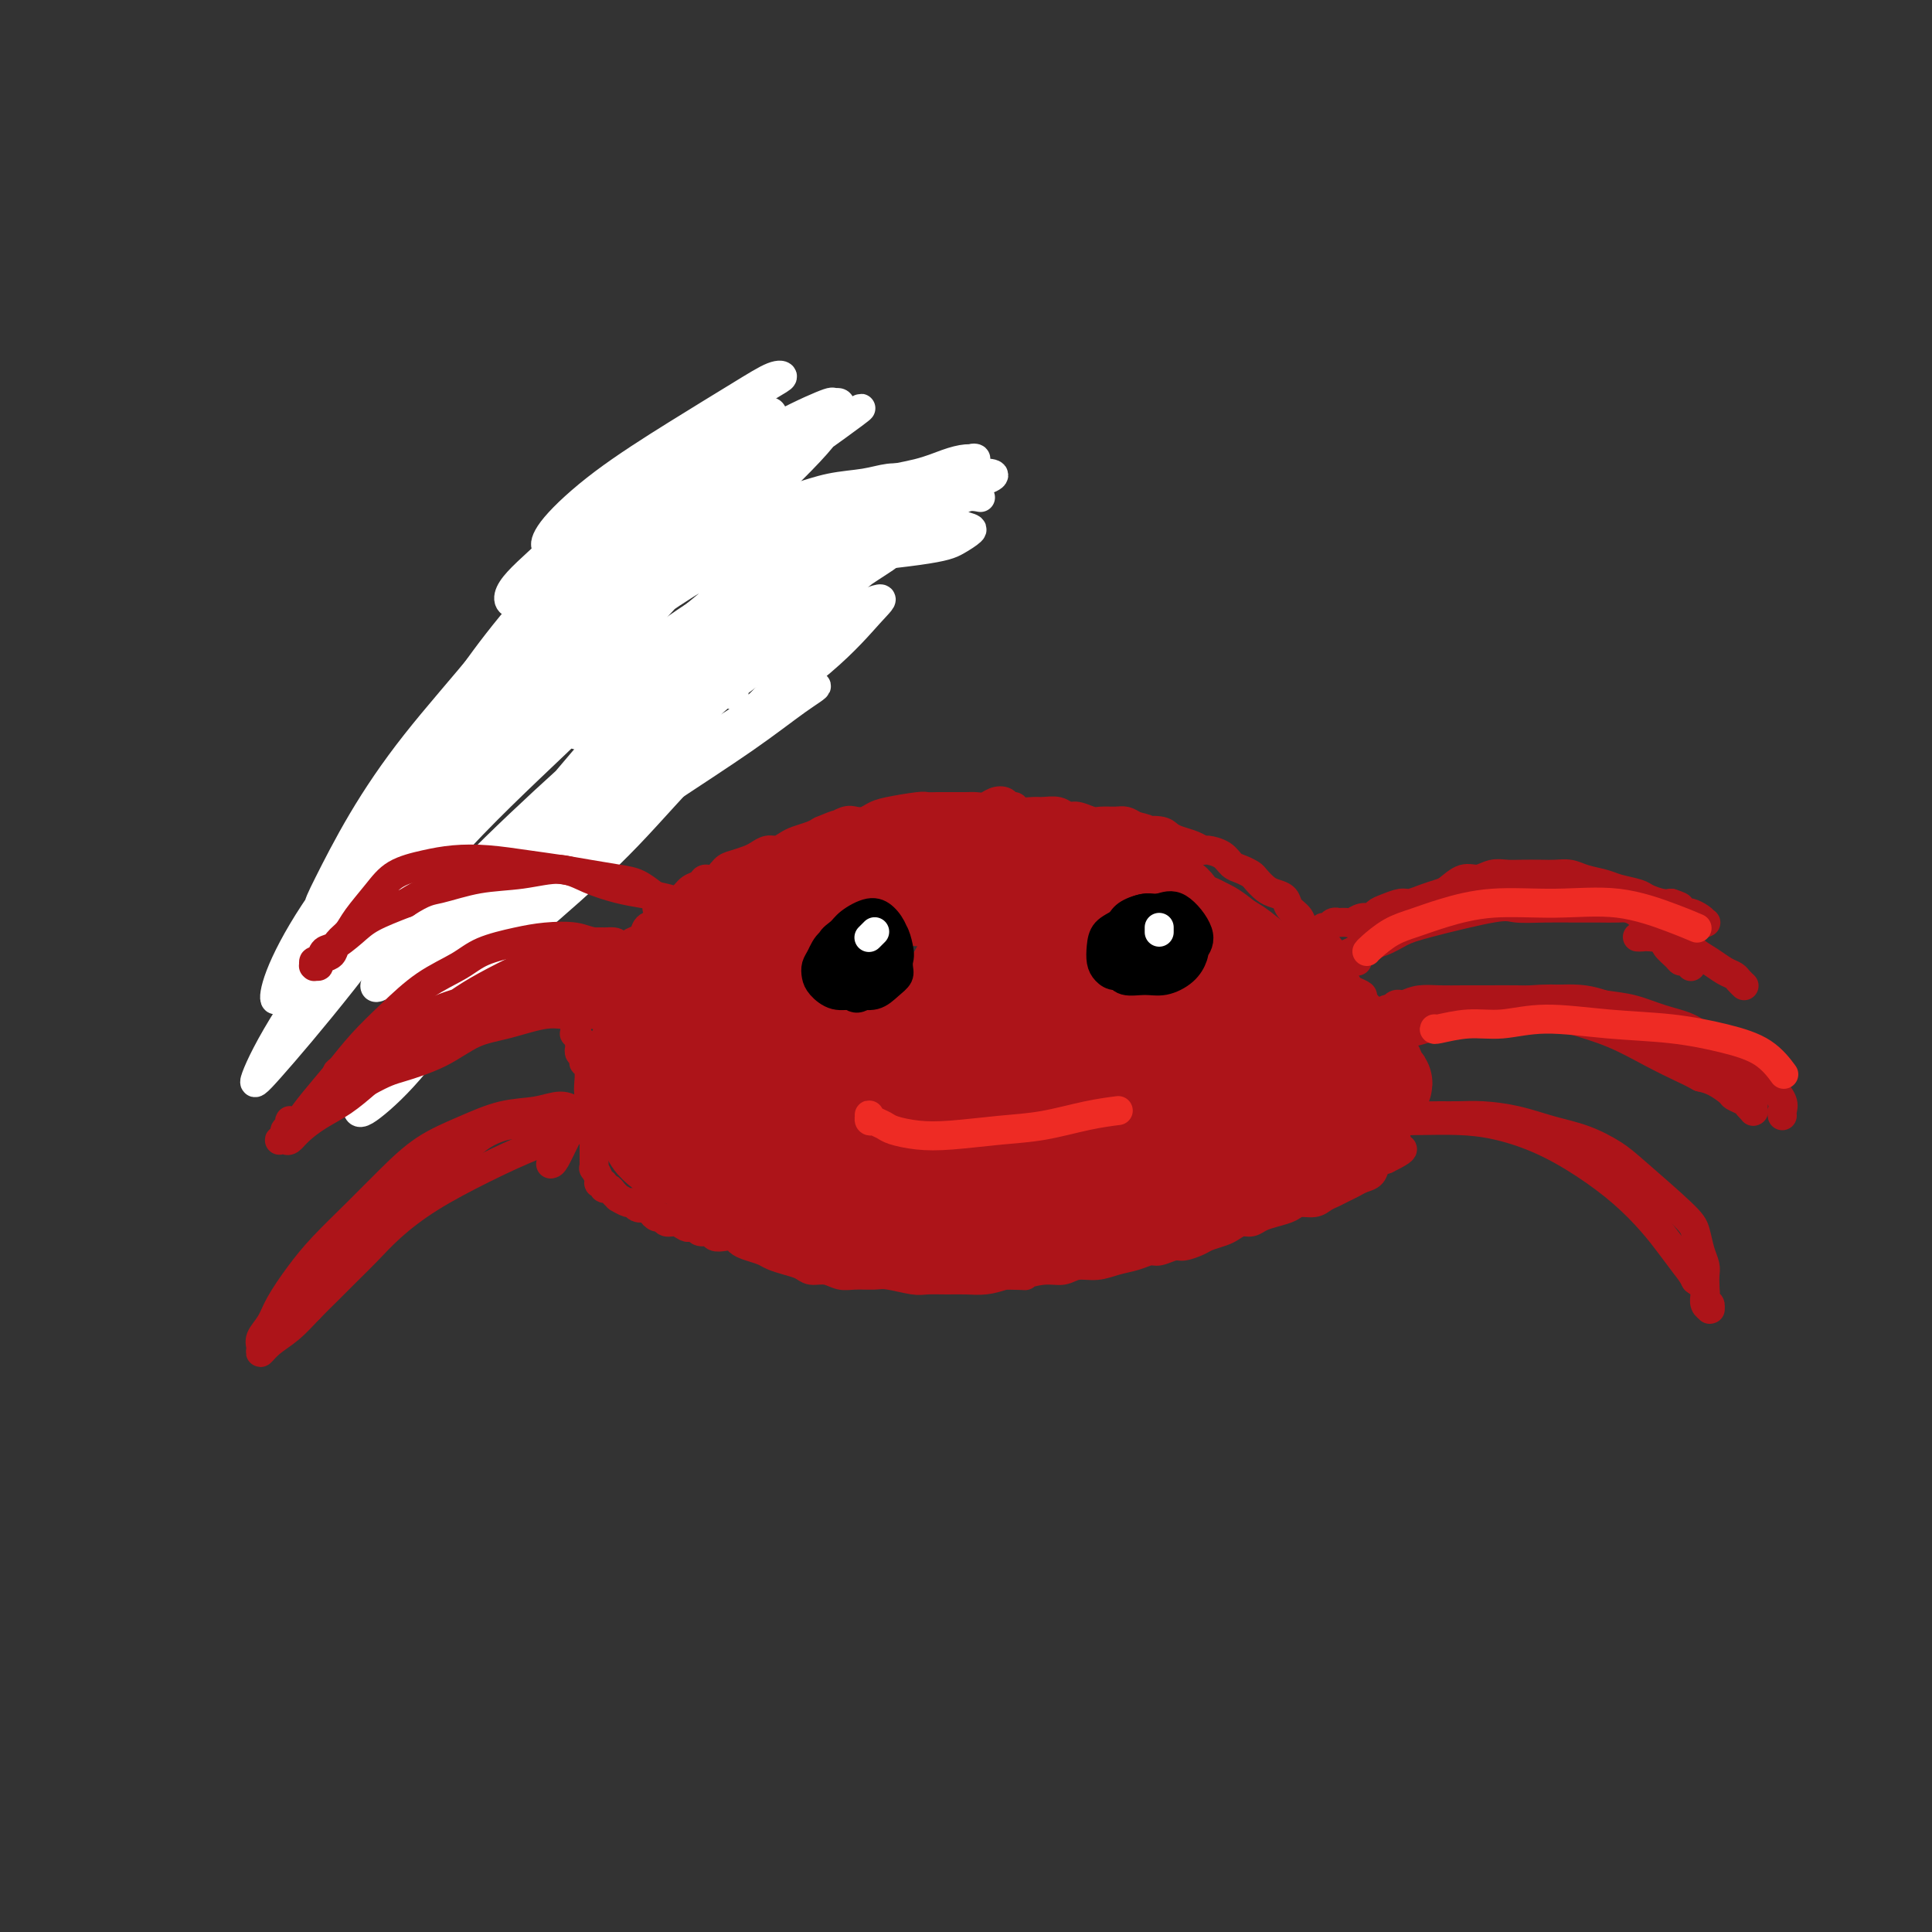 <svg viewBox='0 0 400 400' version='1.1' xmlns='http://www.w3.org/2000/svg' xmlns:xlink='http://www.w3.org/1999/xlink'><rect x="0" y="0" width="400" height="400" fill="#333333" stroke="none"/><g fill='none' stroke='#7C3805' stroke-width='6' stroke-linecap='round' stroke-linejoin='round'><path d='M144,101c0.088,-0.008 0.176,-0.016 0,0c-0.176,0.016 -0.614,0.057 -1,0c-0.386,-0.057 -0.718,-0.211 -1,0c-0.282,0.211 -0.513,0.788 -1,1c-0.487,0.212 -1.229,0.060 -2,0c-0.771,-0.060 -1.571,-0.027 -2,0c-0.429,0.027 -0.486,0.049 -1,0c-0.514,-0.049 -1.485,-0.168 -2,0c-0.515,0.168 -0.576,0.622 -1,1c-0.424,0.378 -1.213,0.678 -2,1c-0.787,0.322 -1.573,0.664 -2,1c-0.427,0.336 -0.496,0.666 -1,1c-0.504,0.334 -1.444,0.671 -2,1c-0.556,0.329 -0.726,0.650 -1,1c-0.274,0.350 -0.650,0.728 -1,1c-0.350,0.272 -0.675,0.439 -1,1c-0.325,0.561 -0.651,1.515 -1,2c-0.349,0.485 -0.722,0.500 -1,1c-0.278,0.500 -0.460,1.485 -1,2c-0.540,0.515 -1.439,0.561 -2,1c-0.561,0.439 -0.784,1.272 -1,2c-0.216,0.728 -0.424,1.350 -1,2c-0.576,0.650 -1.520,1.329 -2,2c-0.480,0.671 -0.495,1.333 -1,2c-0.505,0.667 -1.500,1.337 -2,2c-0.500,0.663 -0.505,1.318 -1,2c-0.495,0.682 -1.481,1.390 -2,2c-0.519,0.610 -0.572,1.122 -1,2c-0.428,0.878 -1.231,2.121 -2,3c-0.769,0.879 -1.506,1.394 -2,2c-0.494,0.606 -0.747,1.303 -1,2'/><path d='M102,139c-3.914,5.088 -2.199,2.308 -2,2c0.199,-0.308 -1.116,1.857 -2,3c-0.884,1.143 -1.335,1.264 -2,2c-0.665,0.736 -1.544,2.088 -2,3c-0.456,0.912 -0.490,1.385 -1,2c-0.510,0.615 -1.498,1.372 -2,2c-0.502,0.628 -0.520,1.128 -1,2c-0.480,0.872 -1.424,2.117 -2,3c-0.576,0.883 -0.785,1.406 -1,2c-0.215,0.594 -0.438,1.261 -1,2c-0.562,0.739 -1.464,1.550 -2,2c-0.536,0.450 -0.707,0.539 -1,1c-0.293,0.461 -0.708,1.293 -1,2c-0.292,0.707 -0.459,1.287 -1,2c-0.541,0.713 -1.454,1.557 -2,2c-0.546,0.443 -0.724,0.485 -1,1c-0.276,0.515 -0.652,1.503 -1,2c-0.348,0.497 -0.670,0.504 -1,1c-0.330,0.496 -0.667,1.481 -1,2c-0.333,0.519 -0.663,0.572 -1,1c-0.337,0.428 -0.683,1.232 -1,2c-0.317,0.768 -0.607,1.500 -1,2c-0.393,0.500 -0.890,0.768 -1,1c-0.110,0.232 0.167,0.429 0,1c-0.167,0.571 -0.778,1.515 -1,2c-0.222,0.485 -0.056,0.511 0,1c0.056,0.489 0.001,1.440 0,2c-0.001,0.560 0.051,0.727 0,1c-0.051,0.273 -0.206,0.650 0,1c0.206,0.350 0.773,0.671 1,1c0.227,0.329 0.113,0.664 0,1'/><path d='M71,193c0.174,1.724 0.610,1.036 1,1c0.390,-0.036 0.734,0.582 1,1c0.266,0.418 0.455,0.638 1,1c0.545,0.362 1.444,0.867 2,1c0.556,0.133 0.767,-0.104 1,0c0.233,0.104 0.489,0.551 1,1c0.511,0.449 1.277,0.902 2,1c0.723,0.098 1.404,-0.159 2,0c0.596,0.159 1.108,0.733 2,1c0.892,0.267 2.163,0.227 3,0c0.837,-0.227 1.238,-0.643 2,-1c0.762,-0.357 1.884,-0.657 3,-1c1.116,-0.343 2.227,-0.728 3,-1c0.773,-0.272 1.207,-0.429 2,-1c0.793,-0.571 1.945,-1.555 3,-2c1.055,-0.445 2.012,-0.349 3,-1c0.988,-0.651 2.008,-2.047 3,-3c0.992,-0.953 1.955,-1.462 3,-2c1.045,-0.538 2.171,-1.107 3,-2c0.829,-0.893 1.363,-2.112 2,-3c0.637,-0.888 1.379,-1.445 2,-2c0.621,-0.555 1.121,-1.107 2,-2c0.879,-0.893 2.136,-2.126 3,-3c0.864,-0.874 1.333,-1.389 2,-2c0.667,-0.611 1.530,-1.318 2,-2c0.470,-0.682 0.546,-1.338 1,-2c0.454,-0.662 1.288,-1.329 2,-2c0.712,-0.671 1.304,-1.345 2,-2c0.696,-0.655 1.495,-1.292 2,-2c0.505,-0.708 0.716,-1.488 1,-2c0.284,-0.512 0.642,-0.756 1,-1'/><path d='M134,161c4.992,-5.065 1.971,-1.727 1,-1c-0.971,0.727 0.107,-1.157 1,-2c0.893,-0.843 1.600,-0.645 2,-1c0.400,-0.355 0.492,-1.264 1,-2c0.508,-0.736 1.430,-1.299 2,-2c0.570,-0.701 0.787,-1.539 1,-2c0.213,-0.461 0.421,-0.544 1,-1c0.579,-0.456 1.528,-1.285 2,-2c0.472,-0.715 0.467,-1.315 1,-2c0.533,-0.685 1.605,-1.454 2,-2c0.395,-0.546 0.113,-0.870 0,-1c-0.113,-0.130 -0.056,-0.065 0,0'/><path d='M145,101c-0.122,0.030 -0.243,0.060 0,0c0.243,-0.060 0.851,-0.208 1,0c0.149,0.208 -0.163,0.774 0,1c0.163,0.226 0.799,0.112 1,0c0.201,-0.112 -0.034,-0.222 0,0c0.034,0.222 0.338,0.778 1,1c0.662,0.222 1.684,0.111 2,0c0.316,-0.111 -0.074,-0.222 0,0c0.074,0.222 0.611,0.777 1,1c0.389,0.223 0.629,0.112 1,0c0.371,-0.112 0.873,-0.227 1,0c0.127,0.227 -0.119,0.797 0,1c0.119,0.203 0.605,0.040 1,0c0.395,-0.040 0.698,0.042 1,0c0.302,-0.042 0.602,-0.207 1,0c0.398,0.207 0.894,0.788 1,1c0.106,0.212 -0.179,0.057 0,0c0.179,-0.057 0.823,-0.015 1,0c0.177,0.015 -0.111,0.004 0,0c0.111,-0.004 0.621,-0.001 1,0c0.379,0.001 0.626,0.000 1,0c0.374,-0.000 0.874,-0.000 1,0c0.126,0.000 -0.121,0.000 0,0c0.121,-0.000 0.610,0.000 1,0c0.390,-0.000 0.682,-0.000 1,0c0.318,0.000 0.663,0.001 1,0c0.337,-0.001 0.668,-0.003 1,0c0.332,0.003 0.666,0.011 1,0c0.334,-0.011 0.667,-0.041 1,0c0.333,0.041 0.667,0.155 1,0c0.333,-0.155 0.667,-0.577 1,-1'/><path d='M169,105c2.035,-0.171 1.123,-0.098 1,0c-0.123,0.098 0.544,0.223 1,0c0.456,-0.223 0.699,-0.792 1,-1c0.301,-0.208 0.658,-0.056 1,0c0.342,0.056 0.670,0.015 1,0c0.330,-0.015 0.662,-0.004 1,0c0.338,0.004 0.682,0.001 1,0c0.318,-0.001 0.610,-0.000 1,0c0.390,0.000 0.878,0.000 1,0c0.122,-0.000 -0.121,-0.000 0,0c0.121,0.000 0.606,0.000 1,0c0.394,-0.000 0.697,-0.000 1,0c0.303,0.000 0.606,0.001 1,0c0.394,-0.001 0.879,-0.004 1,0c0.121,0.004 -0.123,0.015 0,0c0.123,-0.015 0.611,-0.057 1,0c0.389,0.057 0.678,0.211 1,0c0.322,-0.211 0.677,-0.789 1,-1c0.323,-0.211 0.612,-0.057 1,0c0.388,0.057 0.874,0.016 1,0c0.126,-0.016 -0.107,-0.008 0,0c0.107,0.008 0.553,0.016 1,0c0.447,-0.016 0.894,-0.057 1,0c0.106,0.057 -0.130,0.211 0,0c0.130,-0.211 0.626,-0.789 1,-1c0.374,-0.211 0.625,-0.057 1,0c0.375,0.057 0.874,0.015 1,0c0.126,-0.015 -0.120,-0.004 0,0c0.120,0.004 0.606,0.001 1,0c0.394,-0.001 0.697,-0.001 1,0'/><path d='M194,102c4.050,-0.480 1.677,-0.181 1,0c-0.677,0.181 0.344,0.245 1,0c0.656,-0.245 0.947,-0.797 1,-1c0.053,-0.203 -0.130,-0.055 0,0c0.130,0.055 0.575,0.019 1,0c0.425,-0.019 0.832,-0.019 1,0c0.168,0.019 0.098,0.058 0,0c-0.098,-0.058 -0.222,-0.212 0,0c0.222,0.212 0.792,0.789 1,1c0.208,0.211 0.056,0.057 0,0c-0.056,-0.057 -0.015,-0.015 0,0c0.015,0.015 0.004,0.004 0,0c-0.004,-0.004 -0.002,-0.002 0,0'/></g>
<g fill='none' stroke='#FFFFFF' stroke-width='6' stroke-linecap='round' stroke-linejoin='round'><path d='M203,103c-0.960,-0.181 -1.921,-0.362 -3,0c-1.079,0.362 -2.278,1.266 -4,2c-1.722,0.734 -3.968,1.296 -6,2c-2.032,0.704 -3.849,1.548 -6,2c-2.151,0.452 -4.634,0.510 -7,1c-2.366,0.490 -4.613,1.410 -7,2c-2.387,0.590 -4.914,0.849 -7,1c-2.086,0.151 -3.731,0.193 -5,0c-1.269,-0.193 -2.162,-0.622 -3,-1c-0.838,-0.378 -1.623,-0.706 -2,-1c-0.377,-0.294 -0.347,-0.555 0,-1c0.347,-0.445 1.012,-1.075 2,-2c0.988,-0.925 2.301,-2.147 4,-3c1.699,-0.853 3.784,-1.339 6,-2c2.216,-0.661 4.561,-1.498 7,-2c2.439,-0.502 4.970,-0.670 7,-1c2.030,-0.330 3.559,-0.822 5,-1c1.441,-0.178 2.792,-0.044 4,0c1.208,0.044 2.271,-0.004 3,0c0.729,0.004 1.122,0.058 1,0c-0.122,-0.058 -0.759,-0.230 -1,0c-0.241,0.230 -0.084,0.861 -1,1c-0.916,0.139 -2.904,-0.215 -5,0c-2.096,0.215 -4.299,1.000 -7,2c-2.701,1.000 -5.899,2.216 -9,3c-3.101,0.784 -6.106,1.136 -9,2c-2.894,0.864 -5.676,2.240 -8,3c-2.324,0.760 -4.190,0.905 -5,1c-0.810,0.095 -0.564,0.141 0,0c0.564,-0.141 1.447,-0.469 3,-1c1.553,-0.531 3.777,-1.266 6,-2'/><path d='M156,108c3.548,-1.006 7.917,-2.022 12,-3c4.083,-0.978 7.879,-1.920 12,-3c4.121,-1.080 8.568,-2.298 12,-3c3.432,-0.702 5.851,-0.888 8,-1c2.149,-0.112 4.029,-0.151 5,0c0.971,0.151 1.032,0.491 0,1c-1.032,0.509 -3.156,1.186 -6,2c-2.844,0.814 -6.406,1.763 -10,3c-3.594,1.237 -7.219,2.762 -11,4c-3.781,1.238 -7.718,2.191 -11,3c-3.282,0.809 -5.909,1.476 -8,2c-2.091,0.524 -3.645,0.905 -5,1c-1.355,0.095 -2.513,-0.096 -1,0c1.513,0.096 5.695,0.478 8,1c2.305,0.522 2.734,1.185 8,1c5.266,-0.185 15.370,-1.217 21,-2c5.630,-0.783 6.786,-1.317 8,-2c1.214,-0.683 2.485,-1.515 3,-2c0.515,-0.485 0.272,-0.623 -1,-1c-1.272,-0.377 -3.573,-0.995 -6,-1c-2.427,-0.005 -4.978,0.602 -8,1c-3.022,0.398 -6.514,0.589 -10,1c-3.486,0.411 -6.967,1.044 -10,2c-3.033,0.956 -5.617,2.234 -8,3c-2.383,0.766 -4.564,1.020 -6,1c-1.436,-0.020 -2.127,-0.315 -2,-1c0.127,-0.685 1.073,-1.761 3,-3c1.927,-1.239 4.836,-2.640 8,-4c3.164,-1.360 6.582,-2.680 10,-4'/><path d='M171,104c4.586,-2.050 7.051,-3.176 10,-4c2.949,-0.824 6.382,-1.347 9,-2c2.618,-0.653 4.421,-1.437 6,-2c1.579,-0.563 2.935,-0.906 4,-1c1.065,-0.094 1.841,0.062 2,0c0.159,-0.062 -0.298,-0.340 -1,0c-0.702,0.340 -1.648,1.299 -3,2c-1.352,0.701 -3.108,1.144 -5,2c-1.892,0.856 -3.919,2.124 -6,3c-2.081,0.876 -4.218,1.358 -6,2c-1.782,0.642 -3.211,1.442 -4,2c-0.789,0.558 -0.940,0.874 -1,1c-0.060,0.126 -0.030,0.063 0,0'/><path d='M152,144c-0.761,-1.177 -1.523,-2.354 -2,-3c-0.477,-0.646 -0.671,-0.761 -2,1c-1.329,1.761 -3.793,5.398 -7,10c-3.207,4.602 -7.155,10.168 -12,16c-4.845,5.832 -10.586,11.931 -16,18c-5.414,6.069 -10.502,12.109 -15,18c-4.498,5.891 -8.406,11.633 -12,16c-3.594,4.367 -6.875,7.357 -9,9c-2.125,1.643 -3.095,1.937 -3,0c0.095,-1.937 1.255,-6.106 4,-12c2.745,-5.894 7.075,-13.515 13,-22c5.925,-8.485 13.444,-17.835 21,-27c7.556,-9.165 15.150,-18.144 23,-26c7.850,-7.856 15.955,-14.588 23,-20c7.045,-5.412 13.030,-9.504 17,-12c3.970,-2.496 5.927,-3.394 6,-3c0.073,0.394 -1.737,2.082 -5,5c-3.263,2.918 -7.979,7.067 -14,12c-6.021,4.933 -13.345,10.650 -21,17c-7.655,6.350 -15.639,13.332 -23,20c-7.361,6.668 -14.098,13.022 -20,19c-5.902,5.978 -10.967,11.579 -14,15c-3.033,3.421 -4.032,4.661 -4,5c0.032,0.339 1.095,-0.223 4,-2c2.905,-1.777 7.651,-4.769 13,-8c5.349,-3.231 11.301,-6.702 18,-11c6.699,-4.298 14.146,-9.422 21,-14c6.854,-4.578 13.116,-8.608 18,-12c4.884,-3.392 8.392,-6.144 11,-8c2.608,-1.856 4.317,-2.816 4,-3c-0.317,-0.184 -2.658,0.408 -5,1'/><path d='M164,143c-3.165,1.424 -8.579,4.484 -14,8c-5.421,3.516 -10.849,7.489 -17,12c-6.151,4.511 -13.026,9.561 -19,14c-5.974,4.439 -11.049,8.266 -16,12c-4.951,3.734 -9.780,7.375 -13,10c-3.220,2.625 -4.833,4.233 -6,5c-1.167,0.767 -1.890,0.692 -1,-1c0.890,-1.692 3.393,-5.001 7,-9c3.607,-3.999 8.318,-8.687 14,-14c5.682,-5.313 12.336,-11.252 19,-17c6.664,-5.748 13.340,-11.306 20,-16c6.660,-4.694 13.306,-8.525 18,-11c4.694,-2.475 7.435,-3.593 9,-4c1.565,-0.407 1.952,-0.102 1,2c-0.952,2.102 -3.243,6.003 -7,10c-3.757,3.997 -8.979,8.091 -14,13c-5.021,4.909 -9.840,10.632 -15,16c-5.160,5.368 -10.661,10.380 -16,15c-5.339,4.620 -10.515,8.849 -15,13c-4.485,4.151 -8.278,8.224 -11,11c-2.722,2.776 -4.373,4.255 -5,4c-0.627,-0.255 -0.230,-2.245 2,-6c2.230,-3.755 6.293,-9.274 11,-15c4.707,-5.726 10.060,-11.658 16,-18c5.940,-6.342 12.468,-13.093 19,-19c6.532,-5.907 13.067,-10.968 19,-16c5.933,-5.032 11.264,-10.033 16,-14c4.736,-3.967 8.878,-6.898 12,-9c3.122,-2.102 5.225,-3.374 6,-4c0.775,-0.626 0.221,-0.608 -2,1c-2.221,1.608 -6.111,4.804 -10,8'/><path d='M172,124c-5.171,3.926 -12.099,9.241 -19,15c-6.901,5.759 -13.775,11.964 -20,18c-6.225,6.036 -11.801,11.905 -17,17c-5.199,5.095 -10.020,9.415 -14,13c-3.980,3.585 -7.119,6.435 -9,8c-1.881,1.565 -2.504,1.847 -3,2c-0.496,0.153 -0.867,0.179 0,-1c0.867,-1.179 2.971,-3.563 5,-6c2.029,-2.437 3.983,-4.926 7,-8c3.017,-3.074 7.096,-6.733 11,-10c3.904,-3.267 7.634,-6.144 11,-8c3.366,-1.856 6.368,-2.692 8,-3c1.632,-0.308 1.895,-0.088 2,0c0.105,0.088 0.053,0.044 0,0'/><path d='M116,144c-0.200,-0.533 -0.400,-1.067 -1,-1c-0.600,0.067 -1.600,0.733 -2,1c-0.400,0.267 -0.200,0.133 0,0'/><path d='M102,149c-4.050,3.064 -8.100,6.129 -11,9c-2.900,2.871 -4.651,5.550 -7,9c-2.349,3.450 -5.295,7.671 -8,12c-2.705,4.329 -5.167,8.764 -8,13c-2.833,4.236 -6.035,8.271 -8,11c-1.965,2.729 -2.692,4.152 -3,4c-0.308,-0.152 -0.197,-1.879 1,-5c1.197,-3.121 3.479,-7.637 7,-13c3.521,-5.363 8.281,-11.574 13,-18c4.719,-6.426 9.398,-13.068 14,-19c4.602,-5.932 9.127,-11.152 13,-16c3.873,-4.848 7.094,-9.322 10,-13c2.906,-3.678 5.497,-6.561 7,-8c1.503,-1.439 1.916,-1.435 2,-1c0.084,0.435 -0.163,1.301 -2,4c-1.837,2.699 -5.264,7.230 -9,12c-3.736,4.770 -7.780,9.778 -12,15c-4.220,5.222 -8.617,10.658 -13,16c-4.383,5.342 -8.753,10.589 -12,15c-3.247,4.411 -5.370,7.984 -7,10c-1.630,2.016 -2.767,2.474 -3,2c-0.233,-0.474 0.440,-1.881 2,-5c1.560,-3.119 4.009,-7.951 7,-13c2.991,-5.049 6.523,-10.316 11,-16c4.477,-5.684 9.899,-11.785 15,-18c5.101,-6.215 9.881,-12.544 15,-18c5.119,-5.456 10.578,-10.040 15,-14c4.422,-3.960 7.806,-7.297 11,-10c3.194,-2.703 6.198,-4.772 8,-6c1.802,-1.228 2.401,-1.614 3,-2'/><path d='M153,86c5.795,-4.550 1.784,0.076 -1,3c-2.784,2.924 -4.340,4.145 -7,7c-2.660,2.855 -6.425,7.342 -11,12c-4.575,4.658 -9.959,9.486 -15,15c-5.041,5.514 -9.739,11.715 -14,17c-4.261,5.285 -8.086,9.655 -11,13c-2.914,3.345 -4.918,5.665 -6,7c-1.082,1.335 -1.242,1.684 -1,1c0.242,-0.684 0.886,-2.401 2,-5c1.114,-2.599 2.699,-6.080 5,-10c2.301,-3.920 5.319,-8.280 9,-13c3.681,-4.720 8.024,-9.801 13,-15c4.976,-5.199 10.584,-10.516 16,-15c5.416,-4.484 10.638,-8.134 15,-11c4.362,-2.866 7.862,-4.947 10,-6c2.138,-1.053 2.912,-1.076 3,0c0.088,1.076 -0.510,3.252 -2,6c-1.490,2.748 -3.871,6.066 -7,10c-3.129,3.934 -7.006,8.482 -11,13c-3.994,4.518 -8.106,9.005 -12,13c-3.894,3.995 -7.571,7.497 -11,11c-3.429,3.503 -6.609,7.008 -9,9c-2.391,1.992 -3.993,2.472 -5,3c-1.007,0.528 -1.420,1.103 -1,0c0.420,-1.103 1.674,-3.884 4,-7c2.326,-3.116 5.723,-6.565 10,-11c4.277,-4.435 9.433,-9.854 15,-15c5.567,-5.146 11.544,-10.019 17,-14c5.456,-3.981 10.392,-7.072 15,-10c4.608,-2.928 8.888,-5.694 11,-7c2.112,-1.306 2.056,-1.153 2,-1'/><path d='M176,86c6.044,-4.177 -1.347,1.380 -8,6c-6.653,4.620 -12.569,8.301 -20,14c-7.431,5.699 -16.377,13.415 -25,22c-8.623,8.585 -16.923,18.040 -25,27c-8.077,8.960 -15.931,17.426 -22,25c-6.069,7.574 -10.352,14.257 -13,18c-2.648,3.743 -3.661,4.548 -4,4c-0.339,-0.548 -0.004,-2.447 2,-6c2.004,-3.553 5.678,-8.761 10,-15c4.322,-6.239 9.293,-13.510 15,-21c5.707,-7.490 12.151,-15.199 19,-23c6.849,-7.801 14.101,-15.694 22,-23c7.899,-7.306 16.443,-14.026 24,-19c7.557,-4.974 14.126,-8.203 18,-10c3.874,-1.797 5.052,-2.160 5,-1c-0.052,1.160 -1.333,3.845 -5,8c-3.667,4.155 -9.719,9.780 -16,16c-6.281,6.220 -12.792,13.035 -21,22c-8.208,8.965 -18.115,20.079 -26,29c-7.885,8.921 -13.748,15.648 -19,22c-5.252,6.352 -9.893,12.328 -13,16c-3.107,3.672 -4.678,5.042 -5,4c-0.322,-1.042 0.607,-4.494 3,-9c2.393,-4.506 6.251,-10.066 11,-16c4.749,-5.934 10.389,-12.240 17,-19c6.611,-6.760 14.193,-13.972 21,-20c6.807,-6.028 12.838,-10.872 21,-16c8.162,-5.128 18.456,-10.539 23,-13c4.544,-2.461 3.339,-1.970 1,0c-2.339,1.970 -5.811,5.420 -11,10c-5.189,4.580 -12.094,10.290 -19,16'/><path d='M136,134c-8.128,7.506 -13.947,13.269 -21,20c-7.053,6.731 -15.341,14.428 -23,23c-7.659,8.572 -14.691,18.018 -21,26c-6.309,7.982 -11.895,14.498 -15,18c-3.105,3.502 -3.730,3.989 -3,2c0.730,-1.989 2.814,-6.453 7,-13c4.186,-6.547 10.475,-15.177 18,-24c7.525,-8.823 16.287,-17.839 25,-26c8.713,-8.161 17.376,-15.466 26,-22c8.624,-6.534 17.210,-12.297 25,-17c7.790,-4.703 14.783,-8.347 19,-10c4.217,-1.653 5.657,-1.315 5,0c-0.657,1.315 -3.411,3.608 -8,8c-4.589,4.392 -11.013,10.882 -19,18c-7.987,7.118 -17.537,14.865 -26,23c-8.463,8.135 -15.838,16.659 -22,23c-6.162,6.341 -11.111,10.498 -14,13c-2.889,2.502 -3.717,3.350 -5,5c-1.283,1.650 -3.022,4.101 1,-1c4.022,-5.101 13.806,-17.756 22,-27c8.194,-9.244 14.800,-15.077 22,-21c7.200,-5.923 14.996,-11.936 21,-16c6.004,-4.064 10.217,-6.179 12,-7c1.783,-0.821 1.135,-0.347 0,1c-1.135,1.347 -2.757,3.566 -6,7c-3.243,3.434 -8.107,8.083 -13,13c-4.893,4.917 -9.817,10.101 -15,16c-5.183,5.899 -10.626,12.511 -16,19c-5.374,6.489 -10.678,12.854 -15,18c-4.322,5.146 -7.661,9.073 -11,13'/><path d='M86,216c-12.537,14.279 -5.881,6.477 -3,2c2.881,-4.477 1.985,-5.628 5,-11c3.015,-5.372 9.941,-14.965 18,-24c8.059,-9.035 17.250,-17.513 26,-25c8.750,-7.487 17.058,-13.984 24,-19c6.942,-5.016 12.519,-8.552 17,-11c4.481,-2.448 7.866,-3.807 9,-4c1.134,-0.193 0.017,0.779 -2,3c-2.017,2.221 -4.933,5.689 -10,10c-5.067,4.311 -12.285,9.465 -19,15c-6.715,5.535 -12.927,11.450 -19,17c-6.073,5.550 -12.006,10.735 -17,15c-4.994,4.265 -9.047,7.609 -12,10c-2.953,2.391 -4.805,3.829 -6,4c-1.195,0.171 -1.734,-0.926 -1,-3c0.734,-2.074 2.740,-5.126 6,-10c3.260,-4.874 7.775,-11.569 14,-19c6.225,-7.431 14.161,-15.596 22,-23c7.839,-7.404 15.580,-14.046 22,-19c6.420,-4.954 11.519,-8.220 15,-10c3.481,-1.780 5.346,-2.073 6,-2c0.654,0.073 0.099,0.514 -2,2c-2.099,1.486 -5.740,4.018 -10,7c-4.260,2.982 -9.137,6.414 -15,11c-5.863,4.586 -12.711,10.327 -18,14c-5.289,3.673 -9.020,5.277 -12,6c-2.980,0.723 -5.210,0.564 -6,-1c-0.790,-1.564 -0.140,-4.533 1,-8c1.140,-3.467 2.768,-7.434 5,-11c2.232,-3.566 5.066,-6.733 8,-10c2.934,-3.267 5.967,-6.633 9,-10'/><path d='M141,112c4.732,-5.298 8.063,-8.544 12,-12c3.937,-3.456 8.479,-7.122 12,-10c3.521,-2.878 6.022,-4.967 7,-6c0.978,-1.033 0.435,-1.009 -2,0c-2.435,1.009 -6.762,3.005 -12,6c-5.238,2.995 -11.389,6.991 -17,10c-5.611,3.009 -10.683,5.033 -15,7c-4.317,1.967 -7.879,3.877 -10,5c-2.121,1.123 -2.800,1.459 -3,1c-0.200,-0.459 0.078,-1.714 2,-4c1.922,-2.286 5.487,-5.605 10,-9c4.513,-3.395 9.975,-6.868 15,-10c5.025,-3.132 9.612,-5.923 13,-8c3.388,-2.077 5.578,-3.441 7,-4c1.422,-0.559 2.076,-0.315 2,0c-0.076,0.315 -0.884,0.700 -3,2c-2.116,1.300 -5.542,3.516 -9,6c-3.458,2.484 -6.950,5.237 -11,8c-4.050,2.763 -8.660,5.534 -13,9c-4.340,3.466 -8.412,7.625 -12,11c-3.588,3.375 -6.694,5.967 -8,8c-1.306,2.033 -0.813,3.509 2,3c2.813,-0.509 7.947,-3.003 10,-4c2.053,-0.997 1.027,-0.499 0,0'/></g>
<g fill='none' stroke='#AD1419' stroke-width='6' stroke-linecap='round' stroke-linejoin='round'><path d='M123,210c-0.028,-0.024 -0.056,-0.048 0,0c0.056,0.048 0.197,0.168 0,0c-0.197,-0.168 -0.730,-0.625 -1,-1c-0.270,-0.375 -0.276,-0.667 0,-1c0.276,-0.333 0.832,-0.707 1,-1c0.168,-0.293 -0.054,-0.505 0,-1c0.054,-0.495 0.384,-1.274 1,-2c0.616,-0.726 1.517,-1.398 2,-2c0.483,-0.602 0.548,-1.135 1,-2c0.452,-0.865 1.291,-2.062 2,-3c0.709,-0.938 1.290,-1.617 2,-2c0.710,-0.383 1.550,-0.469 2,-1c0.450,-0.531 0.508,-1.507 1,-2c0.492,-0.493 1.416,-0.503 2,-1c0.584,-0.497 0.829,-1.481 1,-2c0.171,-0.519 0.269,-0.574 1,-1c0.731,-0.426 2.097,-1.223 3,-2c0.903,-0.777 1.344,-1.536 2,-2c0.656,-0.464 1.525,-0.635 2,-1c0.475,-0.365 0.554,-0.924 1,-1c0.446,-0.076 1.260,0.331 2,0c0.740,-0.331 1.405,-1.399 2,-2c0.595,-0.601 1.118,-0.735 2,-1c0.882,-0.265 2.123,-0.663 3,-1c0.877,-0.337 1.389,-0.615 2,-1c0.611,-0.385 1.322,-0.877 2,-1c0.678,-0.123 1.322,0.122 2,0c0.678,-0.122 1.388,-0.610 2,-1c0.612,-0.390 1.126,-0.682 2,-1c0.874,-0.318 2.107,-0.662 3,-1c0.893,-0.338 1.447,-0.669 2,-1'/><path d='M170,172c4.761,-2.023 3.162,-1.081 3,-1c-0.162,0.081 1.111,-0.699 2,-1c0.889,-0.301 1.394,-0.123 2,0c0.606,0.123 1.313,0.191 2,0c0.687,-0.191 1.354,-0.640 2,-1c0.646,-0.360 1.271,-0.632 3,-1c1.729,-0.368 4.561,-0.831 6,-1c1.439,-0.169 1.484,-0.045 2,0c0.516,0.045 1.503,0.012 2,0c0.497,-0.012 0.503,-0.004 1,0c0.497,0.004 1.484,0.002 2,0c0.516,-0.002 0.561,-0.004 1,0c0.439,0.004 1.273,0.014 2,0c0.727,-0.014 1.346,-0.052 2,0c0.654,0.052 1.341,0.195 2,0c0.659,-0.195 1.288,-0.728 2,-1c0.712,-0.272 1.507,-0.283 2,0c0.493,0.283 0.683,0.861 1,1c0.317,0.139 0.760,-0.160 1,0c0.240,0.160 0.277,0.779 1,1c0.723,0.221 2.132,0.044 3,0c0.868,-0.044 1.195,0.045 2,0c0.805,-0.045 2.087,-0.222 3,0c0.913,0.222 1.456,0.844 2,1c0.544,0.156 1.090,-0.155 2,0c0.910,0.155 2.183,0.776 3,1c0.817,0.224 1.178,0.050 2,0c0.822,-0.050 2.106,0.025 3,0c0.894,-0.025 1.398,-0.150 2,0c0.602,0.150 1.301,0.575 2,1'/><path d='M235,171c4.475,1.013 2.161,1.045 2,1c-0.161,-0.045 1.831,-0.166 3,0c1.169,0.166 1.516,0.618 2,1c0.484,0.382 1.106,0.693 2,1c0.894,0.307 2.060,0.611 3,1c0.940,0.389 1.655,0.864 2,1c0.345,0.136 0.320,-0.065 1,0c0.680,0.065 2.065,0.398 3,1c0.935,0.602 1.419,1.474 2,2c0.581,0.526 1.257,0.704 2,1c0.743,0.296 1.551,0.708 2,1c0.449,0.292 0.539,0.462 1,1c0.461,0.538 1.293,1.442 2,2c0.707,0.558 1.287,0.769 2,1c0.713,0.231 1.557,0.480 2,1c0.443,0.520 0.485,1.309 1,2c0.515,0.691 1.504,1.284 2,2c0.496,0.716 0.499,1.555 1,2c0.501,0.445 1.500,0.497 2,1c0.500,0.503 0.501,1.458 1,2c0.499,0.542 1.494,0.670 2,1c0.506,0.330 0.521,0.862 1,2c0.479,1.138 1.420,2.881 2,4c0.580,1.119 0.799,1.613 1,2c0.201,0.387 0.383,0.667 1,1c0.617,0.333 1.668,0.719 2,1c0.332,0.281 -0.055,0.457 0,1c0.055,0.543 0.553,1.454 1,2c0.447,0.546 0.842,0.727 1,1c0.158,0.273 0.079,0.636 0,1'/><path d='M284,211c3.027,4.097 1.596,1.840 1,1c-0.596,-0.840 -0.356,-0.264 0,0c0.356,0.264 0.827,0.215 1,0c0.173,-0.215 0.046,-0.596 0,-1c-0.046,-0.404 -0.013,-0.830 0,-1c0.013,-0.170 0.007,-0.085 0,0'/><path d='M121,207c0.001,-0.111 0.001,-0.222 0,0c-0.001,0.222 -0.004,0.778 0,1c0.004,0.222 0.015,0.111 0,0c-0.015,-0.111 -0.057,-0.222 0,0c0.057,0.222 0.211,0.778 0,1c-0.211,0.222 -0.789,0.111 -1,0c-0.211,-0.111 -0.057,-0.222 0,0c0.057,0.222 0.016,0.778 0,1c-0.016,0.222 -0.008,0.111 0,0c0.008,-0.111 0.016,-0.222 0,0c-0.016,0.222 -0.057,0.776 0,1c0.057,0.224 0.211,0.116 0,0c-0.211,-0.116 -0.789,-0.241 -1,0c-0.211,0.241 -0.057,0.850 0,1c0.057,0.150 0.015,-0.157 0,0c-0.015,0.157 -0.004,0.778 0,1c0.004,0.222 -0.000,0.045 0,0c0.000,-0.045 0.004,0.044 0,0c-0.004,-0.044 -0.015,-0.219 0,0c0.015,0.219 0.057,0.832 0,1c-0.057,0.168 -0.212,-0.110 0,0c0.212,0.110 0.793,0.606 1,1c0.207,0.394 0.042,0.684 0,1c-0.042,0.316 0.040,0.659 0,1c-0.040,0.341 -0.203,0.682 0,1c0.203,0.318 0.772,0.614 1,1c0.228,0.386 0.116,0.863 0,1c-0.116,0.137 -0.237,-0.066 0,0c0.237,0.066 0.833,0.402 1,1c0.167,0.598 -0.095,1.456 0,2c0.095,0.544 0.548,0.772 1,1'/><path d='M123,224c0.846,1.880 0.960,1.081 1,1c0.040,-0.081 0.007,0.555 0,1c-0.007,0.445 0.012,0.700 0,1c-0.012,0.300 -0.056,0.644 0,1c0.056,0.356 0.211,0.725 0,1c-0.211,0.275 -0.789,0.455 -1,1c-0.211,0.545 -0.057,1.455 0,2c0.057,0.545 0.015,0.723 0,1c-0.015,0.277 -0.004,0.652 0,1c0.004,0.348 0.001,0.671 0,1c-0.001,0.329 -0.000,0.666 0,1c0.000,0.334 -0.000,0.667 0,1c0.000,0.333 0.000,0.668 0,1c-0.000,0.332 -0.001,0.662 0,1c0.001,0.338 0.004,0.686 0,1c-0.004,0.314 -0.016,0.596 0,1c0.016,0.404 0.061,0.930 0,1c-0.061,0.070 -0.227,-0.317 0,0c0.227,0.317 0.849,1.338 1,2c0.151,0.662 -0.167,0.965 0,1c0.167,0.035 0.820,-0.197 1,0c0.180,0.197 -0.111,0.822 0,1c0.111,0.178 0.625,-0.092 1,0c0.375,0.092 0.611,0.545 1,1c0.389,0.455 0.929,0.910 1,1c0.071,0.090 -0.329,-0.186 0,0c0.329,0.186 1.387,0.833 2,1c0.613,0.167 0.780,-0.147 1,0c0.220,0.147 0.491,0.756 1,1c0.509,0.244 1.254,0.122 2,0'/><path d='M134,250c1.726,0.935 1.043,0.771 1,1c-0.043,0.229 0.556,0.850 1,1c0.444,0.150 0.735,-0.170 1,0c0.265,0.170 0.505,0.829 1,1c0.495,0.171 1.245,-0.146 2,0c0.755,0.146 1.516,0.756 2,1c0.484,0.244 0.692,0.122 1,0c0.308,-0.122 0.715,-0.243 1,0c0.285,0.243 0.447,0.849 1,1c0.553,0.151 1.495,-0.153 2,0c0.505,0.153 0.571,0.762 1,1c0.429,0.238 1.221,0.105 2,0c0.779,-0.105 1.545,-0.183 2,0c0.455,0.183 0.600,0.626 1,1c0.400,0.374 1.056,0.677 2,1c0.944,0.323 2.177,0.665 3,1c0.823,0.335 1.234,0.663 2,1c0.766,0.337 1.885,0.683 3,1c1.115,0.317 2.226,0.607 3,1c0.774,0.393 1.212,0.890 2,1c0.788,0.110 1.927,-0.168 3,0c1.073,0.168 2.080,0.781 3,1c0.920,0.219 1.753,0.045 3,0c1.247,-0.045 2.906,0.041 4,0c1.094,-0.041 1.622,-0.207 3,0c1.378,0.207 3.607,0.788 5,1c1.393,0.212 1.951,0.054 3,0c1.049,-0.054 2.591,-0.004 4,0c1.409,0.004 2.687,-0.037 4,0c1.313,0.037 2.661,0.154 4,0c1.339,-0.154 2.670,-0.577 4,-1'/><path d='M208,264c5.979,0.065 3.926,0.229 4,0c0.074,-0.229 2.277,-0.849 4,-1c1.723,-0.151 2.968,0.167 4,0c1.032,-0.167 1.852,-0.819 3,-1c1.148,-0.181 2.624,0.110 4,0c1.376,-0.110 2.652,-0.622 4,-1c1.348,-0.378 2.769,-0.622 4,-1c1.231,-0.378 2.273,-0.889 3,-1c0.727,-0.111 1.138,0.177 2,0c0.862,-0.177 2.174,-0.821 3,-1c0.826,-0.179 1.166,0.107 2,0c0.834,-0.107 2.163,-0.607 3,-1c0.837,-0.393 1.183,-0.679 2,-1c0.817,-0.321 2.105,-0.677 3,-1c0.895,-0.323 1.397,-0.611 2,-1c0.603,-0.389 1.306,-0.877 2,-1c0.694,-0.123 1.378,0.121 2,0c0.622,-0.121 1.182,-0.606 2,-1c0.818,-0.394 1.896,-0.697 3,-1c1.104,-0.303 2.235,-0.606 3,-1c0.765,-0.394 1.163,-0.879 2,-1c0.837,-0.121 2.111,0.122 3,0c0.889,-0.122 1.393,-0.610 2,-1c0.607,-0.390 1.318,-0.681 2,-1c0.682,-0.319 1.334,-0.667 2,-1c0.666,-0.333 1.347,-0.653 2,-1c0.653,-0.347 1.278,-0.722 2,-1c0.722,-0.278 1.541,-0.459 2,-1c0.459,-0.541 0.560,-1.440 1,-2c0.440,-0.560 1.220,-0.780 2,-1'/><path d='M287,240c6.199,-3.034 2.197,-2.120 1,-2c-1.197,0.120 0.411,-0.555 1,-1c0.589,-0.445 0.158,-0.659 0,-1c-0.158,-0.341 -0.042,-0.810 0,-1c0.042,-0.190 0.011,-0.103 0,0c-0.011,0.103 -0.003,0.221 0,0c0.003,-0.221 0.001,-0.780 0,-1c-0.001,-0.220 0.001,-0.101 0,0c-0.001,0.101 -0.004,0.182 0,0c0.004,-0.182 0.015,-0.629 0,-1c-0.015,-0.371 -0.057,-0.666 0,-1c0.057,-0.334 0.211,-0.708 0,-1c-0.211,-0.292 -0.789,-0.501 -1,-1c-0.211,-0.499 -0.057,-1.288 0,-2c0.057,-0.712 0.015,-1.345 0,-2c-0.015,-0.655 -0.003,-1.330 0,-2c0.003,-0.670 -0.003,-1.334 0,-2c0.003,-0.666 0.015,-1.333 0,-2c-0.015,-0.667 -0.057,-1.334 0,-2c0.057,-0.666 0.215,-1.330 0,-2c-0.215,-0.670 -0.801,-1.346 -1,-2c-0.199,-0.654 -0.011,-1.285 0,-2c0.011,-0.715 -0.154,-1.512 0,-2c0.154,-0.488 0.629,-0.667 1,-1c0.371,-0.333 0.638,-0.820 1,-1c0.362,-0.180 0.818,-0.051 1,0c0.182,0.051 0.091,0.026 0,0'/><path d='M227,190c0.440,0.115 0.879,0.230 1,0c0.121,-0.230 -0.078,-0.803 0,-1c0.078,-0.197 0.433,-0.016 1,0c0.567,0.016 1.346,-0.131 2,0c0.654,0.131 1.183,0.540 2,1c0.817,0.460 1.921,0.970 3,2c1.079,1.030 2.132,2.579 3,4c0.868,1.421 1.550,2.713 2,5c0.450,2.287 0.668,5.570 1,9c0.332,3.430 0.780,7.006 1,11c0.220,3.994 0.213,8.405 0,12c-0.213,3.595 -0.632,6.375 -1,9c-0.368,2.625 -0.686,5.095 -1,7c-0.314,1.905 -0.623,3.244 -1,4c-0.377,0.756 -0.822,0.930 -1,1c-0.178,0.070 -0.089,0.035 0,0'/><path d='M232,195c0.439,-0.364 0.877,-0.728 1,-1c0.123,-0.272 -0.070,-0.451 0,-1c0.070,-0.549 0.402,-1.468 1,-2c0.598,-0.532 1.460,-0.676 2,-1c0.540,-0.324 0.756,-0.827 1,-1c0.244,-0.173 0.514,-0.017 1,0c0.486,0.017 1.186,-0.106 2,0c0.814,0.106 1.740,0.439 3,1c1.260,0.561 2.854,1.348 4,2c1.146,0.652 1.844,1.167 3,2c1.156,0.833 2.772,1.982 4,3c1.228,1.018 2.070,1.905 3,3c0.930,1.095 1.949,2.400 3,4c1.051,1.600 2.136,3.497 3,5c0.864,1.503 1.508,2.613 2,4c0.492,1.387 0.831,3.052 1,5c0.169,1.948 0.169,4.178 0,6c-0.169,1.822 -0.508,3.237 -1,5c-0.492,1.763 -1.139,3.875 -2,6c-0.861,2.125 -1.938,4.264 -3,6c-1.062,1.736 -2.110,3.068 -3,4c-0.890,0.932 -1.622,1.465 -3,2c-1.378,0.535 -3.400,1.071 -5,1c-1.600,-0.071 -2.777,-0.750 -4,-1c-1.223,-0.250 -2.492,-0.071 -3,0c-0.508,0.071 -0.254,0.036 0,0'/><path d='M173,190c0.858,-0.346 1.716,-0.691 2,-1c0.284,-0.309 -0.005,-0.581 0,-1c0.005,-0.419 0.306,-0.985 0,-1c-0.306,-0.015 -1.218,0.521 -2,1c-0.782,0.479 -1.434,0.900 -3,2c-1.566,1.100 -4.045,2.878 -6,4c-1.955,1.122 -3.388,1.590 -5,3c-1.612,1.410 -3.405,3.764 -5,6c-1.595,2.236 -2.991,4.354 -4,7c-1.009,2.646 -1.629,5.819 -2,9c-0.371,3.181 -0.492,6.369 0,9c0.492,2.631 1.596,4.705 3,6c1.404,1.295 3.109,1.810 4,2c0.891,0.190 0.969,0.054 1,0c0.031,-0.054 0.016,-0.027 0,0'/><path d='M174,188c0.022,-0.313 0.044,-0.625 0,-1c-0.044,-0.375 -0.154,-0.812 0,-1c0.154,-0.188 0.573,-0.129 1,0c0.427,0.129 0.861,0.326 1,1c0.139,0.674 -0.018,1.826 0,3c0.018,1.174 0.212,2.371 0,4c-0.212,1.629 -0.830,3.688 -1,6c-0.170,2.312 0.109,4.875 0,8c-0.109,3.125 -0.605,6.811 -1,10c-0.395,3.189 -0.689,5.879 -1,8c-0.311,2.121 -0.639,3.671 -1,5c-0.361,1.329 -0.754,2.437 -1,3c-0.246,0.563 -0.345,0.582 -1,1c-0.655,0.418 -1.866,1.234 -3,2c-1.134,0.766 -2.190,1.481 -3,2c-0.810,0.519 -1.375,0.840 -2,1c-0.625,0.160 -1.310,0.158 -2,0c-0.690,-0.158 -1.387,-0.473 -2,-1c-0.613,-0.527 -1.144,-1.265 -2,-2c-0.856,-0.735 -2.038,-1.467 -3,-2c-0.962,-0.533 -1.703,-0.867 -2,-1c-0.297,-0.133 -0.148,-0.067 0,0'/><path d='M274,192c0.344,0.113 0.688,0.226 1,0c0.312,-0.226 0.594,-0.792 1,-1c0.406,-0.208 0.938,-0.060 1,0c0.062,0.060 -0.344,0.031 0,0c0.344,-0.031 1.440,-0.064 2,0c0.560,0.064 0.586,0.225 1,0c0.414,-0.225 1.217,-0.835 2,-1c0.783,-0.165 1.546,0.114 2,0c0.454,-0.114 0.600,-0.622 1,-1c0.400,-0.378 1.056,-0.626 2,-1c0.944,-0.374 2.177,-0.872 3,-1c0.823,-0.128 1.234,0.116 2,0c0.766,-0.116 1.885,-0.590 3,-1c1.115,-0.410 2.227,-0.755 3,-1c0.773,-0.245 1.207,-0.391 2,-1c0.793,-0.609 1.943,-1.680 3,-2c1.057,-0.320 2.019,0.110 3,0c0.981,-0.110 1.981,-0.761 3,-1c1.019,-0.239 2.058,-0.065 3,0c0.942,0.065 1.787,0.020 3,0c1.213,-0.020 2.793,-0.017 4,0c1.207,0.017 2.040,0.046 3,0c0.960,-0.046 2.047,-0.167 3,0c0.953,0.167 1.773,0.622 3,1c1.227,0.378 2.860,0.679 4,1c1.140,0.321 1.786,0.660 3,1c1.214,0.340 2.995,0.679 4,1c1.005,0.321 1.232,0.625 2,1c0.768,0.375 2.077,0.821 3,1c0.923,0.179 1.462,0.089 2,0'/><path d='M346,187c3.363,1.091 1.269,0.818 1,1c-0.269,0.182 1.286,0.819 2,1c0.714,0.181 0.585,-0.095 1,0c0.415,0.095 1.372,0.561 2,1c0.628,0.439 0.926,0.851 1,1c0.074,0.149 -0.077,0.036 0,0c0.077,-0.036 0.383,0.005 0,0c-0.383,-0.005 -1.456,-0.057 -2,0c-0.544,0.057 -0.560,0.222 -1,0c-0.440,-0.222 -1.303,-0.830 -2,-1c-0.697,-0.170 -1.228,0.098 -2,0c-0.772,-0.098 -1.787,-0.562 -3,-1c-1.213,-0.438 -2.626,-0.850 -4,-1c-1.374,-0.150 -2.711,-0.040 -4,0c-1.289,0.040 -2.531,0.008 -4,0c-1.469,-0.008 -3.166,0.008 -5,0c-1.834,-0.008 -3.806,-0.039 -6,0c-2.194,0.039 -4.610,0.147 -6,0c-1.390,-0.147 -1.755,-0.548 -5,0c-3.245,0.548 -9.369,2.045 -13,3c-3.631,0.955 -4.770,1.369 -6,2c-1.230,0.631 -2.550,1.479 -4,2c-1.450,0.521 -3.029,0.714 -4,1c-0.971,0.286 -1.332,0.664 -2,1c-0.668,0.336 -1.641,0.629 -2,1c-0.359,0.371 -0.102,0.820 0,1c0.102,0.180 0.051,0.090 0,0'/><path d='M287,210c-0.013,-0.032 -0.026,-0.064 0,0c0.026,0.064 0.092,0.224 0,0c-0.092,-0.224 -0.343,-0.830 0,-1c0.343,-0.170 1.280,0.098 2,0c0.720,-0.098 1.222,-0.562 2,-1c0.778,-0.438 1.831,-0.849 3,-1c1.169,-0.151 2.455,-0.040 4,0c1.545,0.040 3.349,0.009 5,0c1.651,-0.009 3.149,0.004 5,0c1.851,-0.004 4.055,-0.025 6,0c1.945,0.025 3.632,0.095 6,0c2.368,-0.095 5.416,-0.357 8,0c2.584,0.357 4.702,1.331 7,2c2.298,0.669 4.774,1.032 7,2c2.226,0.968 4.200,2.539 6,4c1.800,1.461 3.425,2.810 5,4c1.575,1.190 3.102,2.222 4,3c0.898,0.778 1.169,1.304 2,2c0.831,0.696 2.223,1.563 3,2c0.777,0.437 0.940,0.442 1,1c0.060,0.558 0.017,1.667 0,2c-0.017,0.333 -0.008,-0.110 0,0c0.008,0.110 0.014,0.773 0,1c-0.014,0.227 -0.049,0.019 0,0c0.049,-0.019 0.184,0.151 0,0c-0.184,-0.151 -0.685,-0.621 -1,-1c-0.315,-0.379 -0.444,-0.665 -1,-1c-0.556,-0.335 -1.541,-0.719 -2,-1c-0.459,-0.281 -0.393,-0.460 -1,-1c-0.607,-0.540 -1.888,-1.440 -3,-2c-1.112,-0.560 -2.056,-0.780 -3,-1'/><path d='M352,223c-2.343,-1.254 -2.701,-1.388 -4,-2c-1.299,-0.612 -3.538,-1.702 -6,-3c-2.462,-1.298 -5.145,-2.805 -8,-4c-2.855,-1.195 -5.880,-2.079 -9,-3c-3.120,-0.921 -6.336,-1.879 -9,-2c-2.664,-0.121 -4.777,0.595 -7,1c-2.223,0.405 -4.554,0.500 -7,1c-2.446,0.500 -5.005,1.404 -7,2c-1.995,0.596 -3.427,0.885 -4,1c-0.573,0.115 -0.286,0.058 0,0'/><path d='M292,232c-0.436,0.008 -0.872,0.016 -1,0c-0.128,-0.016 0.051,-0.057 0,0c-0.051,0.057 -0.332,0.212 0,0c0.332,-0.212 1.275,-0.789 2,-1c0.725,-0.211 1.231,-0.054 2,0c0.769,0.054 1.803,0.007 3,0c1.197,-0.007 2.559,0.028 4,0c1.441,-0.028 2.963,-0.117 5,0c2.037,0.117 4.591,0.442 7,1c2.409,0.558 4.673,1.350 7,2c2.327,0.650 4.718,1.159 7,2c2.282,0.841 4.457,2.013 6,3c1.543,0.987 2.456,1.787 5,4c2.544,2.213 6.720,5.839 9,8c2.280,2.161 2.663,2.858 3,4c0.337,1.142 0.626,2.728 1,4c0.374,1.272 0.831,2.228 1,3c0.169,0.772 0.049,1.359 0,2c-0.049,0.641 -0.027,1.334 0,2c0.027,0.666 0.060,1.303 0,2c-0.060,0.697 -0.212,1.455 0,2c0.212,0.545 0.789,0.879 1,1c0.211,0.121 0.058,0.029 0,0c-0.058,-0.029 -0.020,0.004 0,0c0.020,-0.004 0.021,-0.046 0,0c-0.021,0.046 -0.064,0.178 0,0c0.064,-0.178 0.234,-0.666 0,-1c-0.234,-0.334 -0.871,-0.513 -1,-1c-0.129,-0.487 0.249,-1.282 0,-2c-0.249,-0.718 -1.124,-1.359 -2,-2'/><path d='M351,265c-0.626,-1.271 -1.192,-1.949 -2,-3c-0.808,-1.051 -1.857,-2.476 -3,-4c-1.143,-1.524 -2.379,-3.147 -4,-5c-1.621,-1.853 -3.627,-3.936 -6,-6c-2.373,-2.064 -5.113,-4.108 -8,-6c-2.887,-1.892 -5.921,-3.631 -9,-5c-3.079,-1.369 -6.202,-2.367 -9,-3c-2.798,-0.633 -5.272,-0.902 -8,-1c-2.728,-0.098 -5.711,-0.026 -8,0c-2.289,0.026 -3.886,0.007 -5,0c-1.114,-0.007 -1.747,-0.002 -2,0c-0.253,0.002 -0.127,0.001 0,0'/><path d='M136,188c0.003,-0.449 0.006,-0.898 0,-1c-0.006,-0.102 -0.022,0.141 0,0c0.022,-0.141 0.083,-0.668 0,-1c-0.083,-0.332 -0.309,-0.470 -1,-1c-0.691,-0.530 -1.847,-1.451 -3,-2c-1.153,-0.549 -2.301,-0.725 -4,-1c-1.699,-0.275 -3.948,-0.649 -6,-1c-2.052,-0.351 -3.908,-0.680 -6,-1c-2.092,-0.320 -4.419,-0.631 -7,-1c-2.581,-0.369 -5.417,-0.796 -8,-1c-2.583,-0.204 -4.912,-0.186 -7,0c-2.088,0.186 -3.935,0.539 -6,1c-2.065,0.461 -4.350,1.029 -6,2c-1.650,0.971 -2.666,2.344 -4,4c-1.334,1.656 -2.986,3.596 -4,5c-1.014,1.404 -1.390,2.274 -2,3c-0.610,0.726 -1.455,1.309 -2,2c-0.545,0.691 -0.791,1.492 -1,2c-0.209,0.508 -0.382,0.724 -1,1c-0.618,0.276 -1.682,0.611 -2,1c-0.318,0.389 0.110,0.832 0,1c-0.110,0.168 -0.759,0.061 -1,0c-0.241,-0.061 -0.076,-0.076 0,0c0.076,0.076 0.063,0.243 0,0c-0.063,-0.243 -0.176,-0.897 0,-1c0.176,-0.103 0.642,0.346 1,0c0.358,-0.346 0.610,-1.485 1,-2c0.390,-0.515 0.919,-0.406 2,-1c1.081,-0.594 2.714,-1.891 4,-3c1.286,-1.109 2.225,-2.031 4,-3c1.775,-0.969 4.388,-1.984 7,-3'/><path d='M84,187c4.002,-2.579 5.005,-2.528 7,-3c1.995,-0.472 4.980,-1.468 8,-2c3.020,-0.532 6.074,-0.598 9,-1c2.926,-0.402 5.724,-1.138 8,-1c2.276,0.138 4.029,1.151 6,2c1.971,0.849 4.161,1.534 6,2c1.839,0.466 3.328,0.713 5,1c1.672,0.287 3.527,0.616 5,1c1.473,0.384 2.564,0.824 3,1c0.436,0.176 0.218,0.088 0,0'/><path d='M130,198c-0.022,0.119 -0.045,0.238 0,0c0.045,-0.238 0.157,-0.833 0,-1c-0.157,-0.167 -0.585,0.095 -1,0c-0.415,-0.095 -0.819,-0.548 -1,-1c-0.181,-0.452 -0.138,-0.903 -1,-1c-0.862,-0.097 -2.628,0.161 -4,0c-1.372,-0.161 -2.349,-0.742 -4,-1c-1.651,-0.258 -3.976,-0.192 -6,0c-2.024,0.192 -3.747,0.510 -6,1c-2.253,0.490 -5.035,1.151 -7,2c-1.965,0.849 -3.112,1.888 -5,3c-1.888,1.112 -4.518,2.299 -7,4c-2.482,1.701 -4.815,3.916 -7,6c-2.185,2.084 -4.220,4.038 -6,6c-1.780,1.962 -3.304,3.933 -5,6c-1.696,2.067 -3.564,4.231 -5,6c-1.436,1.769 -2.441,3.142 -3,4c-0.559,0.858 -0.671,1.199 -1,1c-0.329,-0.199 -0.876,-0.939 -1,-1c-0.124,-0.061 0.176,0.558 0,1c-0.176,0.442 -0.829,0.706 -1,1c-0.171,0.294 0.139,0.616 0,1c-0.139,0.384 -0.726,0.830 -1,1c-0.274,0.170 -0.234,0.065 0,0c0.234,-0.065 0.662,-0.088 1,0c0.338,0.088 0.585,0.289 1,0c0.415,-0.289 0.998,-1.067 2,-2c1.002,-0.933 2.424,-2.020 4,-3c1.576,-0.980 3.308,-1.851 5,-3c1.692,-1.149 3.346,-2.574 5,-4'/><path d='M76,224c3.821,-2.103 4.874,-2.361 7,-3c2.126,-0.639 5.324,-1.658 8,-3c2.676,-1.342 4.831,-3.006 7,-4c2.169,-0.994 4.354,-1.317 7,-2c2.646,-0.683 5.753,-1.727 8,-2c2.247,-0.273 3.633,0.226 5,0c1.367,-0.226 2.714,-1.176 4,-1c1.286,0.176 2.510,1.479 3,2c0.490,0.521 0.245,0.261 0,0'/><path d='M124,233c0.064,-0.448 0.129,-0.895 0,-1c-0.129,-0.105 -0.451,0.133 -1,0c-0.549,-0.133 -1.326,-0.637 -2,-1c-0.674,-0.363 -1.244,-0.586 -2,-1c-0.756,-0.414 -1.698,-1.018 -3,-1c-1.302,0.018 -2.965,0.659 -5,1c-2.035,0.341 -4.443,0.381 -7,1c-2.557,0.619 -5.264,1.816 -8,3c-2.736,1.184 -5.501,2.355 -8,4c-2.499,1.645 -4.732,3.763 -7,6c-2.268,2.237 -4.571,4.594 -7,7c-2.429,2.406 -4.984,4.861 -7,7c-2.016,2.139 -3.492,3.963 -5,6c-1.508,2.037 -3.046,4.288 -4,6c-0.954,1.712 -1.323,2.884 -2,4c-0.677,1.116 -1.662,2.175 -2,3c-0.338,0.825 -0.030,1.414 0,2c0.030,0.586 -0.219,1.168 0,1c0.219,-0.168 0.904,-1.087 2,-2c1.096,-0.913 2.603,-1.821 4,-3c1.397,-1.179 2.685,-2.627 4,-4c1.315,-1.373 2.657,-2.669 4,-4c1.343,-1.331 2.686,-2.697 4,-4c1.314,-1.303 2.597,-2.543 4,-4c1.403,-1.457 2.926,-3.132 5,-5c2.074,-1.868 4.701,-3.930 8,-6c3.299,-2.070 7.271,-4.149 11,-6c3.729,-1.851 7.216,-3.476 11,-5c3.784,-1.524 7.865,-2.949 11,-4c3.135,-1.051 5.324,-1.729 7,-2c1.676,-0.271 2.838,-0.136 4,0'/><path d='M133,231c7.333,-2.833 3.667,-1.417 0,0'/></g>
<g fill='none' stroke='#AD1419' stroke-width='20' stroke-linecap='round' stroke-linejoin='round'><path d='M176,208c-0.978,0.641 -1.955,1.282 -3,2c-1.045,0.718 -2.157,1.514 -3,2c-0.843,0.486 -1.419,0.663 -2,1c-0.581,0.337 -1.169,0.836 -2,1c-0.831,0.164 -1.906,-0.006 -3,0c-1.094,0.006 -2.209,0.187 -3,0c-0.791,-0.187 -1.260,-0.741 -2,-1c-0.740,-0.259 -1.751,-0.224 1,-4c2.751,-3.776 9.264,-11.363 14,-16c4.736,-4.637 7.696,-6.323 11,-8c3.304,-1.677 6.952,-3.343 10,-4c3.048,-0.657 5.494,-0.303 7,1c1.506,1.303 2.071,3.555 2,6c-0.071,2.445 -0.777,5.084 -2,8c-1.223,2.916 -2.963,6.111 -5,9c-2.037,2.889 -4.371,5.472 -7,8c-2.629,2.528 -5.555,4.999 -9,7c-3.445,2.001 -7.411,3.531 -11,5c-3.589,1.469 -6.801,2.876 -10,4c-3.199,1.124 -6.384,1.965 -9,2c-2.616,0.035 -4.662,-0.738 -6,-2c-1.338,-1.262 -1.967,-3.015 -2,-5c-0.033,-1.985 0.529,-4.203 2,-7c1.471,-2.797 3.852,-6.175 6,-9c2.148,-2.825 4.063,-5.098 6,-7c1.937,-1.902 3.895,-3.432 6,-5c2.105,-1.568 4.358,-3.173 6,-4c1.642,-0.827 2.673,-0.877 4,-1c1.327,-0.123 2.951,-0.321 4,0c1.049,0.321 1.525,1.160 2,2'/><path d='M178,193c1.640,0.769 0.741,2.192 0,4c-0.741,1.808 -1.323,4.002 -3,6c-1.677,1.998 -4.449,3.801 -7,6c-2.551,2.199 -4.879,4.794 -8,7c-3.121,2.206 -7.033,4.023 -10,5c-2.967,0.977 -4.989,1.114 -7,1c-2.011,-0.114 -4.011,-0.479 -5,-1c-0.989,-0.521 -0.967,-1.197 -1,-2c-0.033,-0.803 -0.123,-1.735 0,-3c0.123,-1.265 0.457,-2.865 1,-4c0.543,-1.135 1.294,-1.804 2,-3c0.706,-1.196 1.367,-2.918 2,-4c0.633,-1.082 1.239,-1.524 2,-2c0.761,-0.476 1.676,-0.985 2,-1c0.324,-0.015 0.057,0.463 0,1c-0.057,0.537 0.095,1.133 0,2c-0.095,0.867 -0.438,2.003 -1,3c-0.562,0.997 -1.345,1.853 -2,3c-0.655,1.147 -1.183,2.584 -2,4c-0.817,1.416 -1.922,2.811 -3,4c-1.078,1.189 -2.130,2.172 -3,3c-0.870,0.828 -1.559,1.502 -2,2c-0.441,0.498 -0.636,0.821 -1,1c-0.364,0.179 -0.898,0.214 -1,0c-0.102,-0.214 0.227,-0.678 0,-1c-0.227,-0.322 -1.011,-0.501 -1,-1c0.011,-0.499 0.817,-1.319 1,-2c0.183,-0.681 -0.259,-1.222 0,-2c0.259,-0.778 1.217,-1.794 2,-3c0.783,-1.206 1.392,-2.603 2,-4'/><path d='M135,212c1.167,-2.277 1.584,-2.470 2,-3c0.416,-0.530 0.832,-1.399 1,-2c0.168,-0.601 0.090,-0.935 0,-1c-0.090,-0.065 -0.191,0.137 0,0c0.191,-0.137 0.674,-0.614 1,-1c0.326,-0.386 0.496,-0.680 1,-1c0.504,-0.320 1.342,-0.666 2,-1c0.658,-0.334 1.137,-0.657 2,-1c0.863,-0.343 2.112,-0.708 3,-1c0.888,-0.292 1.417,-0.512 2,-1c0.583,-0.488 1.220,-1.244 2,-2c0.780,-0.756 1.705,-1.513 3,-2c1.295,-0.487 2.962,-0.704 4,-1c1.038,-0.296 1.448,-0.670 2,-1c0.552,-0.330 1.245,-0.614 2,-1c0.755,-0.386 1.571,-0.873 2,-1c0.429,-0.127 0.471,0.106 1,0c0.529,-0.106 1.544,-0.551 2,-1c0.456,-0.449 0.353,-0.901 1,-1c0.647,-0.099 2.046,0.156 3,0c0.954,-0.156 1.465,-0.721 2,-1c0.535,-0.279 1.095,-0.271 3,-1c1.905,-0.729 5.157,-2.195 7,-3c1.843,-0.805 2.279,-0.948 3,-1c0.721,-0.052 1.729,-0.014 3,0c1.271,0.014 2.805,0.004 4,0c1.195,-0.004 2.052,-0.001 3,0c0.948,0.001 1.986,0.000 3,0c1.014,-0.000 2.004,-0.000 3,0c0.996,0.000 1.998,0.000 3,0'/><path d='M205,184c3.266,-0.000 1.930,-0.001 2,0c0.070,0.001 1.544,0.003 3,0c1.456,-0.003 2.893,-0.012 4,0c1.107,0.012 1.886,0.045 3,0c1.114,-0.045 2.565,-0.167 4,0c1.435,0.167 2.855,0.622 4,1c1.145,0.378 2.013,0.679 3,1c0.987,0.321 2.091,0.664 3,1c0.909,0.336 1.622,0.667 3,1c1.378,0.333 3.420,0.667 5,1c1.580,0.333 2.699,0.663 4,1c1.301,0.337 2.784,0.681 4,1c1.216,0.319 2.164,0.612 3,1c0.836,0.388 1.561,0.869 3,2c1.439,1.131 3.593,2.912 5,4c1.407,1.088 2.069,1.484 3,2c0.931,0.516 2.133,1.152 3,2c0.867,0.848 1.398,1.907 2,3c0.602,1.093 1.274,2.221 2,3c0.726,0.779 1.505,1.208 2,2c0.495,0.792 0.707,1.945 1,3c0.293,1.055 0.668,2.012 1,3c0.332,0.988 0.622,2.008 1,3c0.378,0.992 0.845,1.955 1,3c0.155,1.045 -0.002,2.171 0,3c0.002,0.829 0.164,1.360 0,2c-0.164,0.640 -0.652,1.388 -1,2c-0.348,0.612 -0.555,1.088 -1,2c-0.445,0.912 -1.127,2.261 -2,3c-0.873,0.739 -1.936,0.870 -3,1'/><path d='M267,235c-1.393,2.194 -1.374,1.179 -2,1c-0.626,-0.179 -1.896,0.477 -3,1c-1.104,0.523 -2.041,0.914 -3,1c-0.959,0.086 -1.939,-0.134 -3,0c-1.061,0.134 -2.201,0.623 -4,1c-1.799,0.377 -4.255,0.641 -6,1c-1.745,0.359 -2.777,0.813 -4,1c-1.223,0.187 -2.636,0.106 -4,0c-1.364,-0.106 -2.678,-0.236 -4,0c-1.322,0.236 -2.652,0.837 -4,1c-1.348,0.163 -2.713,-0.111 -4,0c-1.287,0.111 -2.496,0.608 -4,1c-1.504,0.392 -3.305,0.678 -5,1c-1.695,0.322 -3.286,0.679 -5,1c-1.714,0.321 -3.553,0.608 -5,1c-1.447,0.392 -2.504,0.891 -5,1c-2.496,0.109 -6.432,-0.171 -9,0c-2.568,0.171 -3.767,0.793 -5,1c-1.233,0.207 -2.500,-0.001 -4,0c-1.500,0.001 -3.232,0.211 -5,0c-1.768,-0.211 -3.572,-0.841 -5,-1c-1.428,-0.159 -2.481,0.154 -4,0c-1.519,-0.154 -3.502,-0.776 -5,-1c-1.498,-0.224 -2.509,-0.052 -4,0c-1.491,0.052 -3.463,-0.016 -5,0c-1.537,0.016 -2.639,0.118 -4,0c-1.361,-0.118 -2.982,-0.455 -4,-1c-1.018,-0.545 -1.434,-1.299 -2,-2c-0.566,-0.701 -1.283,-1.351 -2,-2'/><path d='M144,241c-1.533,-0.949 -1.365,-0.821 -2,-1c-0.635,-0.179 -2.072,-0.667 -3,-1c-0.928,-0.333 -1.348,-0.513 -2,-1c-0.652,-0.487 -1.537,-1.282 -2,-2c-0.463,-0.718 -0.506,-1.360 -1,-2c-0.494,-0.640 -1.440,-1.278 -2,-2c-0.560,-0.722 -0.735,-1.530 -1,-2c-0.265,-0.470 -0.619,-0.604 -1,-1c-0.381,-0.396 -0.789,-1.053 -1,-2c-0.211,-0.947 -0.226,-2.182 0,-3c0.226,-0.818 0.693,-1.219 1,-2c0.307,-0.781 0.456,-1.940 1,-3c0.544,-1.060 1.484,-2.019 2,-3c0.516,-0.981 0.607,-1.985 1,-3c0.393,-1.015 1.088,-2.042 2,-3c0.912,-0.958 2.040,-1.848 3,-3c0.960,-1.152 1.753,-2.567 3,-4c1.247,-1.433 2.949,-2.885 5,-4c2.051,-1.115 4.453,-1.893 7,-3c2.547,-1.107 5.241,-2.543 8,-4c2.759,-1.457 5.582,-2.936 9,-4c3.418,-1.064 7.429,-1.714 11,-2c3.571,-0.286 6.701,-0.209 10,0c3.299,0.209 6.768,0.549 10,1c3.232,0.451 6.229,1.014 9,2c2.771,0.986 5.317,2.397 7,4c1.683,1.603 2.503,3.399 3,5c0.497,1.601 0.669,3.006 0,5c-0.669,1.994 -2.180,4.575 -4,7c-1.820,2.425 -3.949,4.693 -7,7c-3.051,2.307 -7.026,4.654 -11,7'/><path d='M199,224c-5.355,3.272 -9.744,4.452 -14,6c-4.256,1.548 -8.379,3.464 -12,5c-3.621,1.536 -6.741,2.692 -9,3c-2.259,0.308 -3.656,-0.230 -4,-1c-0.344,-0.770 0.365,-1.770 2,-4c1.635,-2.230 4.198,-5.691 8,-9c3.802,-3.309 8.844,-6.466 14,-10c5.156,-3.534 10.425,-7.445 17,-11c6.575,-3.555 14.457,-6.755 21,-9c6.543,-2.245 11.746,-3.537 16,-4c4.254,-0.463 7.559,-0.098 10,1c2.441,1.098 4.016,2.927 4,5c-0.016,2.073 -1.624,4.388 -4,7c-2.376,2.612 -5.518,5.520 -10,9c-4.482,3.480 -10.302,7.531 -16,11c-5.698,3.469 -11.274,6.356 -16,9c-4.726,2.644 -8.601,5.044 -12,6c-3.399,0.956 -6.323,0.468 -8,0c-1.677,-0.468 -2.108,-0.914 -2,-2c0.108,-1.086 0.753,-2.811 2,-5c1.247,-2.189 3.095,-4.841 6,-7c2.905,-2.159 6.866,-3.823 11,-6c4.134,-2.177 8.441,-4.865 13,-7c4.559,-2.135 9.370,-3.717 14,-5c4.630,-1.283 9.077,-2.267 13,-3c3.923,-0.733 7.321,-1.217 10,-1c2.679,0.217 4.641,1.133 6,2c1.359,0.867 2.117,1.686 2,3c-0.117,1.314 -1.108,3.123 -3,5c-1.892,1.877 -4.683,3.822 -8,6c-3.317,2.178 -7.158,4.589 -11,7'/><path d='M239,225c-5.126,3.152 -8.441,4.532 -12,6c-3.559,1.468 -7.363,3.023 -10,4c-2.637,0.977 -4.107,1.375 -5,1c-0.893,-0.375 -1.207,-1.522 0,-3c1.207,-1.478 3.937,-3.285 7,-5c3.063,-1.715 6.459,-3.337 10,-5c3.541,-1.663 7.227,-3.369 11,-5c3.773,-1.631 7.635,-3.189 11,-4c3.365,-0.811 6.235,-0.876 9,-1c2.765,-0.124 5.427,-0.309 7,0c1.573,0.309 2.058,1.111 2,2c-0.058,0.889 -0.658,1.865 -2,3c-1.342,1.135 -3.426,2.430 -6,4c-2.574,1.570 -5.639,3.415 -9,5c-3.361,1.585 -7.019,2.912 -11,4c-3.981,1.088 -8.285,1.939 -12,3c-3.715,1.061 -6.842,2.334 -10,3c-3.158,0.666 -6.348,0.726 -9,1c-2.652,0.274 -4.765,0.763 -7,1c-2.235,0.237 -4.593,0.220 -7,0c-2.407,-0.220 -4.864,-0.645 -7,-1c-2.136,-0.355 -3.950,-0.639 -6,-1c-2.050,-0.361 -4.334,-0.798 -6,-1c-1.666,-0.202 -2.713,-0.168 -4,0c-1.287,0.168 -2.814,0.469 -4,1c-1.186,0.531 -2.031,1.293 -3,2c-0.969,0.707 -2.061,1.358 -3,2c-0.939,0.642 -1.726,1.275 -2,2c-0.274,0.725 -0.035,1.541 0,2c0.035,0.459 -0.133,0.560 0,1c0.133,0.440 0.566,1.220 1,2'/><path d='M162,248c0.509,0.893 1.280,0.625 2,1c0.720,0.375 1.388,1.392 2,2c0.612,0.608 1.167,0.807 2,1c0.833,0.193 1.944,0.378 3,1c1.056,0.622 2.056,1.679 3,2c0.944,0.321 1.830,-0.096 3,0c1.170,0.096 2.624,0.705 4,1c1.376,0.295 2.674,0.275 4,0c1.326,-0.275 2.679,-0.805 4,-1c1.321,-0.195 2.610,-0.056 4,0c1.390,0.056 2.881,0.030 4,0c1.119,-0.030 1.867,-0.063 3,0c1.133,0.063 2.652,0.223 4,0c1.348,-0.223 2.527,-0.830 4,-1c1.473,-0.170 3.242,0.096 5,0c1.758,-0.096 3.504,-0.554 5,-1c1.496,-0.446 2.741,-0.882 4,-1c1.259,-0.118 2.533,0.081 4,0c1.467,-0.081 3.126,-0.440 5,-1c1.874,-0.560 3.963,-1.319 6,-2c2.037,-0.681 4.022,-1.285 6,-2c1.978,-0.715 3.950,-1.541 6,-2c2.050,-0.459 4.179,-0.549 6,-1c1.821,-0.451 3.333,-1.262 5,-2c1.667,-0.738 3.490,-1.404 5,-2c1.510,-0.596 2.708,-1.122 4,-2c1.292,-0.878 2.678,-2.108 4,-3c1.322,-0.892 2.581,-1.445 4,-2c1.419,-0.555 2.997,-1.111 4,-2c1.003,-0.889 1.429,-2.111 2,-3c0.571,-0.889 1.285,-1.444 2,-2'/><path d='M285,226c3.084,-2.520 0.793,-1.819 0,-2c-0.793,-0.181 -0.087,-1.245 0,-2c0.087,-0.755 -0.445,-1.202 -1,-2c-0.555,-0.798 -1.134,-1.946 -2,-3c-0.866,-1.054 -2.019,-2.015 -3,-3c-0.981,-0.985 -1.791,-1.996 -3,-3c-1.209,-1.004 -2.816,-2.002 -4,-3c-1.184,-0.998 -1.947,-1.996 -3,-3c-1.053,-1.004 -2.398,-2.012 -4,-3c-1.602,-0.988 -3.460,-1.955 -5,-3c-1.540,-1.045 -2.763,-2.169 -4,-3c-1.237,-0.831 -2.487,-1.370 -4,-2c-1.513,-0.630 -3.288,-1.350 -5,-2c-1.712,-0.650 -3.362,-1.231 -5,-2c-1.638,-0.769 -3.266,-1.725 -5,-2c-1.734,-0.275 -3.575,0.133 -6,0c-2.425,-0.133 -5.433,-0.806 -8,-1c-2.567,-0.194 -4.692,0.093 -7,0c-2.308,-0.093 -4.800,-0.564 -7,-1c-2.200,-0.436 -4.108,-0.835 -6,-1c-1.892,-0.165 -3.768,-0.096 -6,0c-2.232,0.096 -4.819,0.220 -7,0c-2.181,-0.220 -3.955,-0.785 -6,-1c-2.045,-0.215 -4.362,-0.080 -6,0c-1.638,0.080 -2.597,0.103 -4,0c-1.403,-0.103 -3.249,-0.334 -5,0c-1.751,0.334 -3.408,1.234 -5,2c-1.592,0.766 -3.121,1.399 -5,2c-1.879,0.601 -4.108,1.172 -6,2c-1.892,0.828 -3.446,1.914 -5,3'/><path d='M148,193c-3.936,1.980 -3.275,2.430 -4,3c-0.725,0.570 -2.836,1.259 -4,2c-1.164,0.741 -1.381,1.535 -2,2c-0.619,0.465 -1.639,0.601 -2,1c-0.361,0.399 -0.064,1.062 0,1c0.064,-0.062 -0.104,-0.850 0,-1c0.104,-0.150 0.479,0.337 1,0c0.521,-0.337 1.187,-1.497 2,-2c0.813,-0.503 1.773,-0.350 3,-1c1.227,-0.650 2.721,-2.103 4,-3c1.279,-0.897 2.343,-1.237 4,-2c1.657,-0.763 3.906,-1.947 6,-3c2.094,-1.053 4.033,-1.974 6,-3c1.967,-1.026 3.962,-2.159 6,-3c2.038,-0.841 4.120,-1.392 6,-2c1.880,-0.608 3.559,-1.273 7,-2c3.441,-0.727 8.646,-1.516 12,-2c3.354,-0.484 4.858,-0.662 7,-1c2.142,-0.338 4.922,-0.835 7,-1c2.078,-0.165 3.456,0.001 5,0c1.544,-0.001 3.256,-0.170 5,0c1.744,0.170 3.521,0.680 5,1c1.479,0.320 2.660,0.452 4,1c1.340,0.548 2.838,1.513 4,2c1.162,0.487 1.988,0.496 3,1c1.012,0.504 2.210,1.502 3,2c0.790,0.498 1.170,0.494 2,1c0.830,0.506 2.108,1.521 3,2c0.892,0.479 1.398,0.423 2,1c0.602,0.577 1.301,1.789 2,3'/><path d='M245,190c3.479,2.440 2.678,2.540 3,3c0.322,0.460 1.767,1.281 3,2c1.233,0.719 2.255,1.336 3,2c0.745,0.664 1.212,1.376 2,2c0.788,0.624 1.897,1.159 3,2c1.103,0.841 2.202,1.988 3,3c0.798,1.012 1.296,1.890 2,3c0.704,1.110 1.612,2.453 3,4c1.388,1.547 3.254,3.299 4,4c0.746,0.701 0.373,0.350 0,0'/></g>
<g fill='none' stroke='#AD1419' stroke-width='6' stroke-linecap='round' stroke-linejoin='round'><path d='M281,199c0.264,-0.783 0.528,-1.565 1,-2c0.472,-0.435 1.153,-0.522 2,-1c0.847,-0.478 1.861,-1.346 3,-2c1.139,-0.654 2.405,-1.093 4,-2c1.595,-0.907 3.521,-2.281 5,-3c1.479,-0.719 2.510,-0.781 4,-1c1.490,-0.219 3.437,-0.595 5,-1c1.563,-0.405 2.742,-0.841 4,-1c1.258,-0.159 2.595,-0.042 4,0c1.405,0.042 2.879,0.011 4,0c1.121,-0.011 1.889,0.000 3,0c1.111,-0.000 2.566,-0.011 4,0c1.434,0.011 2.846,0.044 4,0c1.154,-0.044 2.051,-0.165 3,0c0.949,0.165 1.950,0.614 3,1c1.050,0.386 2.150,0.708 3,1c0.850,0.292 1.450,0.554 2,1c0.550,0.446 1.050,1.076 2,2c0.950,0.924 2.348,2.141 3,3c0.652,0.859 0.557,1.358 1,2c0.443,0.642 1.425,1.426 2,2c0.575,0.574 0.742,0.937 1,1c0.258,0.063 0.608,-0.175 1,0c0.392,0.175 0.826,0.764 1,1c0.174,0.236 0.087,0.118 0,0'/><path d='M287,214c0.274,-0.325 0.549,-0.650 1,-1c0.451,-0.350 1.079,-0.724 2,-1c0.921,-0.276 2.134,-0.453 4,-1c1.866,-0.547 4.385,-1.464 7,-2c2.615,-0.536 5.328,-0.692 8,-1c2.672,-0.308 5.304,-0.770 8,-1c2.696,-0.230 5.456,-0.229 8,0c2.544,0.229 4.873,0.684 7,1c2.127,0.316 4.053,0.492 6,1c1.947,0.508 3.917,1.347 6,2c2.083,0.653 4.281,1.120 6,2c1.719,0.880 2.960,2.174 4,3c1.040,0.826 1.880,1.183 3,2c1.120,0.817 2.521,2.092 4,3c1.479,0.908 3.037,1.448 4,2c0.963,0.552 1.330,1.115 2,2c0.670,0.885 1.644,2.093 2,3c0.356,0.907 0.096,1.513 0,2c-0.096,0.487 -0.027,0.853 0,1c0.027,0.147 0.014,0.073 0,0'/><path d='M339,194c0.359,0.017 0.718,0.035 1,0c0.282,-0.035 0.488,-0.122 2,0c1.512,0.122 4.331,0.452 6,1c1.669,0.548 2.187,1.312 3,2c0.813,0.688 1.920,1.298 3,2c1.080,0.702 2.132,1.495 3,2c0.868,0.505 1.552,0.723 2,1c0.448,0.277 0.659,0.613 1,1c0.341,0.387 0.812,0.825 1,1c0.188,0.175 0.094,0.088 0,0'/><path d='M127,204c-0.709,-0.452 -1.418,-0.904 -2,-1c-0.582,-0.096 -1.036,0.166 -2,0c-0.964,-0.166 -2.437,-0.758 -4,-1c-1.563,-0.242 -3.216,-0.134 -5,0c-1.784,0.134 -3.698,0.293 -6,1c-2.302,0.707 -4.993,1.963 -8,3c-3.007,1.037 -6.331,1.855 -9,3c-2.669,1.145 -4.684,2.618 -7,4c-2.316,1.382 -4.931,2.674 -7,4c-2.069,1.326 -3.590,2.686 -5,4c-1.410,1.314 -2.709,2.583 -3,3c-0.291,0.417 0.425,-0.018 1,0c0.575,0.018 1.011,0.487 2,0c0.989,-0.487 2.533,-1.932 4,-3c1.467,-1.068 2.857,-1.760 5,-3c2.143,-1.240 5.038,-3.029 8,-5c2.962,-1.971 5.989,-4.125 9,-6c3.011,-1.875 6.006,-3.470 9,-5c2.994,-1.530 5.987,-2.995 8,-4c2.013,-1.005 3.044,-1.549 4,-2c0.956,-0.451 1.836,-0.807 2,-1c0.164,-0.193 -0.387,-0.223 -1,0c-0.613,0.223 -1.286,0.699 -2,1c-0.714,0.301 -1.468,0.427 -5,2c-3.532,1.573 -9.844,4.593 -14,7c-4.156,2.407 -6.158,4.200 -9,6c-2.842,1.800 -6.525,3.606 -9,5c-2.475,1.394 -3.743,2.375 -5,3c-1.257,0.625 -2.502,0.893 -3,1c-0.498,0.107 -0.249,0.054 0,0'/><path d='M73,220c-6.882,3.788 -1.088,1.259 2,0c3.088,-1.259 3.469,-1.246 5,-2c1.531,-0.754 4.212,-2.273 7,-4c2.788,-1.727 5.682,-3.661 9,-6c3.318,-2.339 7.061,-5.084 11,-7c3.939,-1.916 8.074,-3.002 11,-4c2.926,-0.998 4.642,-1.908 6,-2c1.358,-0.092 2.359,0.635 3,1c0.641,0.365 0.924,0.367 0,1c-0.924,0.633 -3.053,1.897 -5,3c-1.947,1.103 -3.712,2.043 -6,3c-2.288,0.957 -5.098,1.929 -8,3c-2.902,1.071 -5.895,2.240 -8,3c-2.105,0.760 -3.322,1.112 -5,2c-1.678,0.888 -3.818,2.313 -5,3c-1.182,0.687 -1.408,0.635 -2,1c-0.592,0.365 -1.550,1.146 1,0c2.550,-1.146 8.609,-4.218 13,-6c4.391,-1.782 7.114,-2.275 10,-3c2.886,-0.725 5.936,-1.681 8,-2c2.064,-0.319 3.141,-0.001 4,0c0.859,0.001 1.498,-0.315 1,0c-0.498,0.315 -2.133,1.261 -4,2c-1.867,0.739 -3.964,1.270 -6,2c-2.036,0.730 -4.010,1.658 -5,2c-0.990,0.342 -0.997,0.098 -1,0c-0.003,-0.098 -0.001,-0.049 0,0'/><path d='M114,241c0.225,-0.022 0.450,-0.045 1,-1c0.550,-0.955 1.425,-2.844 2,-4c0.575,-1.156 0.851,-1.579 1,-2c0.149,-0.421 0.171,-0.840 0,-1c-0.171,-0.160 -0.536,-0.063 -2,0c-1.464,0.063 -4.027,0.090 -6,0c-1.973,-0.090 -3.356,-0.296 -5,0c-1.644,0.296 -3.550,1.096 -5,2c-1.450,0.904 -2.445,1.913 -4,3c-1.555,1.087 -3.671,2.252 -6,4c-2.329,1.748 -4.873,4.080 -7,6c-2.127,1.920 -3.838,3.429 -7,7c-3.162,3.571 -7.775,9.205 -10,12c-2.225,2.795 -2.060,2.753 -2,3c0.060,0.247 0.017,0.785 0,1c-0.017,0.215 -0.009,0.108 0,0'/></g>
<g fill='none' stroke='#000000' stroke-width='6' stroke-linecap='round' stroke-linejoin='round'><path d='M172,203c-0.001,0.207 -0.002,0.414 0,0c0.002,-0.414 0.007,-1.448 0,-2c-0.007,-0.552 -0.026,-0.623 0,-1c0.026,-0.377 0.096,-1.062 0,-2c-0.096,-0.938 -0.360,-2.131 0,-3c0.360,-0.869 1.343,-1.416 2,-2c0.657,-0.584 0.989,-1.205 2,-2c1.011,-0.795 2.701,-1.762 4,-2c1.299,-0.238 2.206,0.254 3,1c0.794,0.746 1.475,1.746 2,3c0.525,1.254 0.893,2.760 1,4c0.107,1.240 -0.046,2.213 0,3c0.046,0.787 0.291,1.390 0,2c-0.291,0.610 -1.118,1.229 -2,2c-0.882,0.771 -1.819,1.693 -3,2c-1.181,0.307 -2.604,-0.001 -4,0c-1.396,0.001 -2.764,0.311 -4,0c-1.236,-0.311 -2.341,-1.242 -3,-2c-0.659,-0.758 -0.873,-1.342 -1,-2c-0.127,-0.658 -0.169,-1.390 0,-2c0.169,-0.610 0.548,-1.100 1,-2c0.452,-0.900 0.975,-2.212 2,-3c1.025,-0.788 2.551,-1.053 4,-2c1.449,-0.947 2.821,-2.574 4,-3c1.179,-0.426 2.166,0.351 3,1c0.834,0.649 1.514,1.171 2,2c0.486,0.829 0.777,1.965 1,3c0.223,1.035 0.379,1.968 0,3c-0.379,1.032 -1.294,2.162 -2,3c-0.706,0.838 -1.202,1.382 -2,2c-0.798,0.618 -1.899,1.309 -3,2'/><path d='M179,206c-1.652,1.161 -2.283,0.563 -3,0c-0.717,-0.563 -1.522,-1.092 -2,-2c-0.478,-0.908 -0.630,-2.194 -1,-3c-0.370,-0.806 -0.958,-1.132 -1,-2c-0.042,-0.868 0.461,-2.279 1,-3c0.539,-0.721 1.113,-0.751 2,-1c0.887,-0.249 2.088,-0.716 3,-1c0.912,-0.284 1.535,-0.384 2,0c0.465,0.384 0.772,1.251 1,2c0.228,0.749 0.378,1.379 0,2c-0.378,0.621 -1.282,1.231 -2,2c-0.718,0.769 -1.248,1.697 -2,2c-0.752,0.303 -1.725,-0.017 -2,0c-0.275,0.017 0.150,0.373 0,0c-0.150,-0.373 -0.874,-1.475 -1,-2c-0.126,-0.525 0.345,-0.475 1,-1c0.655,-0.525 1.492,-1.626 2,-2c0.508,-0.374 0.687,-0.020 1,0c0.313,0.020 0.760,-0.292 1,0c0.240,0.292 0.274,1.189 0,2c-0.274,0.811 -0.857,1.537 -1,2c-0.143,0.463 0.154,0.663 0,1c-0.154,0.337 -0.758,0.811 -1,1c-0.242,0.189 -0.121,0.095 0,0'/><path d='M230,199c0.106,0.057 0.213,0.114 0,0c-0.213,-0.114 -0.745,-0.401 -1,-1c-0.255,-0.599 -0.232,-1.512 0,-2c0.232,-0.488 0.673,-0.550 1,-1c0.327,-0.450 0.540,-1.288 1,-2c0.460,-0.712 1.168,-1.300 2,-2c0.832,-0.700 1.787,-1.513 3,-2c1.213,-0.487 2.684,-0.646 4,-1c1.316,-0.354 2.478,-0.901 4,0c1.522,0.901 3.404,3.251 4,5c0.596,1.749 -0.095,2.897 -1,4c-0.905,1.103 -2.025,2.161 -3,3c-0.975,0.839 -1.806,1.459 -3,2c-1.194,0.541 -2.751,1.001 -4,1c-1.249,-0.001 -2.188,-0.465 -3,-1c-0.812,-0.535 -1.495,-1.141 -2,-2c-0.505,-0.859 -0.831,-1.972 -1,-3c-0.169,-1.028 -0.180,-1.972 0,-3c0.180,-1.028 0.551,-2.142 1,-3c0.449,-0.858 0.975,-1.461 2,-2c1.025,-0.539 2.549,-1.015 4,-1c1.451,0.015 2.829,0.521 4,1c1.171,0.479 2.134,0.931 3,2c0.866,1.069 1.636,2.755 2,4c0.364,1.245 0.323,2.048 0,3c-0.323,0.952 -0.926,2.053 -2,3c-1.074,0.947 -2.618,1.738 -4,2c-1.382,0.262 -2.603,-0.006 -4,0c-1.397,0.006 -2.971,0.288 -4,0c-1.029,-0.288 -1.515,-1.144 -2,-2'/><path d='M231,201c-1.972,-0.829 -1.903,-1.901 -2,-3c-0.097,-1.099 -0.359,-2.227 0,-3c0.359,-0.773 1.341,-1.193 2,-2c0.659,-0.807 0.997,-2.002 2,-3c1.003,-0.998 2.671,-1.799 4,-2c1.329,-0.201 2.319,0.197 3,1c0.681,0.803 1.052,2.009 1,3c-0.052,0.991 -0.528,1.766 -1,3c-0.472,1.234 -0.939,2.928 -2,4c-1.061,1.072 -2.715,1.522 -4,2c-1.285,0.478 -2.199,0.984 -3,1c-0.801,0.016 -1.487,-0.457 -2,-1c-0.513,-0.543 -0.852,-1.157 -1,-2c-0.148,-0.843 -0.104,-1.915 0,-3c0.104,-1.085 0.270,-2.184 1,-3c0.730,-0.816 2.024,-1.348 3,-2c0.976,-0.652 1.632,-1.424 3,-2c1.368,-0.576 3.446,-0.957 5,-1c1.554,-0.043 2.583,0.250 3,1c0.417,0.750 0.221,1.956 0,3c-0.221,1.044 -0.468,1.927 -1,3c-0.532,1.073 -1.350,2.338 -2,3c-0.650,0.662 -1.131,0.723 -2,1c-0.869,0.277 -2.125,0.772 -3,1c-0.875,0.228 -1.369,0.189 -2,0c-0.631,-0.189 -1.400,-0.526 -2,-1c-0.600,-0.474 -1.031,-1.083 -1,-2c0.031,-0.917 0.524,-2.143 1,-3c0.476,-0.857 0.936,-1.346 2,-2c1.064,-0.654 2.733,-1.473 4,-2c1.267,-0.527 2.134,-0.764 3,-1'/><path d='M240,189c1.836,-0.627 1.926,0.306 2,1c0.074,0.694 0.132,1.151 0,2c-0.132,0.849 -0.454,2.092 -1,3c-0.546,0.908 -1.317,1.481 -2,2c-0.683,0.519 -1.278,0.983 -2,1c-0.722,0.017 -1.570,-0.413 -2,-1c-0.430,-0.587 -0.441,-1.332 0,-2c0.441,-0.668 1.334,-1.258 2,-2c0.666,-0.742 1.105,-1.637 2,-2c0.895,-0.363 2.247,-0.195 3,0c0.753,0.195 0.906,0.416 1,1c0.094,0.584 0.127,1.529 0,2c-0.127,0.471 -0.416,0.466 -1,1c-0.584,0.534 -1.463,1.607 -2,2c-0.537,0.393 -0.732,0.105 -1,0c-0.268,-0.105 -0.611,-0.028 -1,0c-0.389,0.028 -0.826,0.008 -1,0c-0.174,-0.008 -0.087,-0.004 0,0'/></g>
<g fill='none' stroke='#FFFFFF' stroke-width='6' stroke-linecap='round' stroke-linejoin='round'><path d='M240,193c0.000,-0.423 0.000,-0.845 0,-1c0.000,-0.155 -0.000,-0.041 0,0c0.000,0.041 0.000,0.011 0,0c-0.000,-0.011 -0.000,-0.003 0,0c0.000,0.003 0.000,0.001 0,0c0.000,-0.001 0.000,-0.000 0,0'/><path d='M180,194c-0.008,0.008 -0.016,0.016 0,0c0.016,-0.016 0.057,-0.057 0,0c-0.057,0.057 -0.211,0.211 0,0c0.211,-0.211 0.788,-0.788 1,-1c0.212,-0.212 0.061,-0.061 0,0c-0.061,0.061 -0.030,0.030 0,0'/></g>
<g fill='none' stroke='#EE2B24' stroke-width='6' stroke-linecap='round' stroke-linejoin='round'><path d='M181,232c-0.427,0.107 -0.854,0.214 -1,0c-0.146,-0.214 -0.011,-0.748 0,-1c0.011,-0.252 -0.102,-0.222 0,0c0.102,0.222 0.420,0.635 1,1c0.580,0.365 1.422,0.683 2,1c0.578,0.317 0.892,0.633 2,1c1.108,0.367 3.011,0.785 5,1c1.989,0.215 4.064,0.226 7,0c2.936,-0.226 6.731,-0.688 10,-1c3.269,-0.312 6.010,-0.476 9,-1c2.990,-0.524 6.228,-1.410 9,-2c2.772,-0.590 5.078,-0.883 6,-1c0.922,-0.117 0.461,-0.059 0,0'/><path d='M283,197c0.088,-0.132 0.177,-0.264 1,-1c0.823,-0.736 2.381,-2.077 4,-3c1.619,-0.923 3.299,-1.427 5,-2c1.701,-0.573 3.423,-1.216 6,-2c2.577,-0.784 6.008,-1.709 10,-2c3.992,-0.291 8.545,0.052 13,0c4.455,-0.052 8.813,-0.498 13,0c4.187,0.498 8.204,1.942 11,3c2.796,1.058 4.370,1.731 5,2c0.630,0.269 0.315,0.135 0,0'/><path d='M297,213c-0.095,0.123 -0.191,0.246 1,0c1.191,-0.246 3.668,-0.862 6,-1c2.332,-0.138 4.518,0.203 7,0c2.482,-0.203 5.258,-0.951 9,-1c3.742,-0.049 8.450,0.600 13,1c4.550,0.400 8.943,0.549 13,1c4.057,0.451 7.778,1.203 11,2c3.222,0.797 5.944,1.638 8,3c2.056,1.362 3.444,3.246 4,4c0.556,0.754 0.278,0.377 0,0'/></g>
</svg>